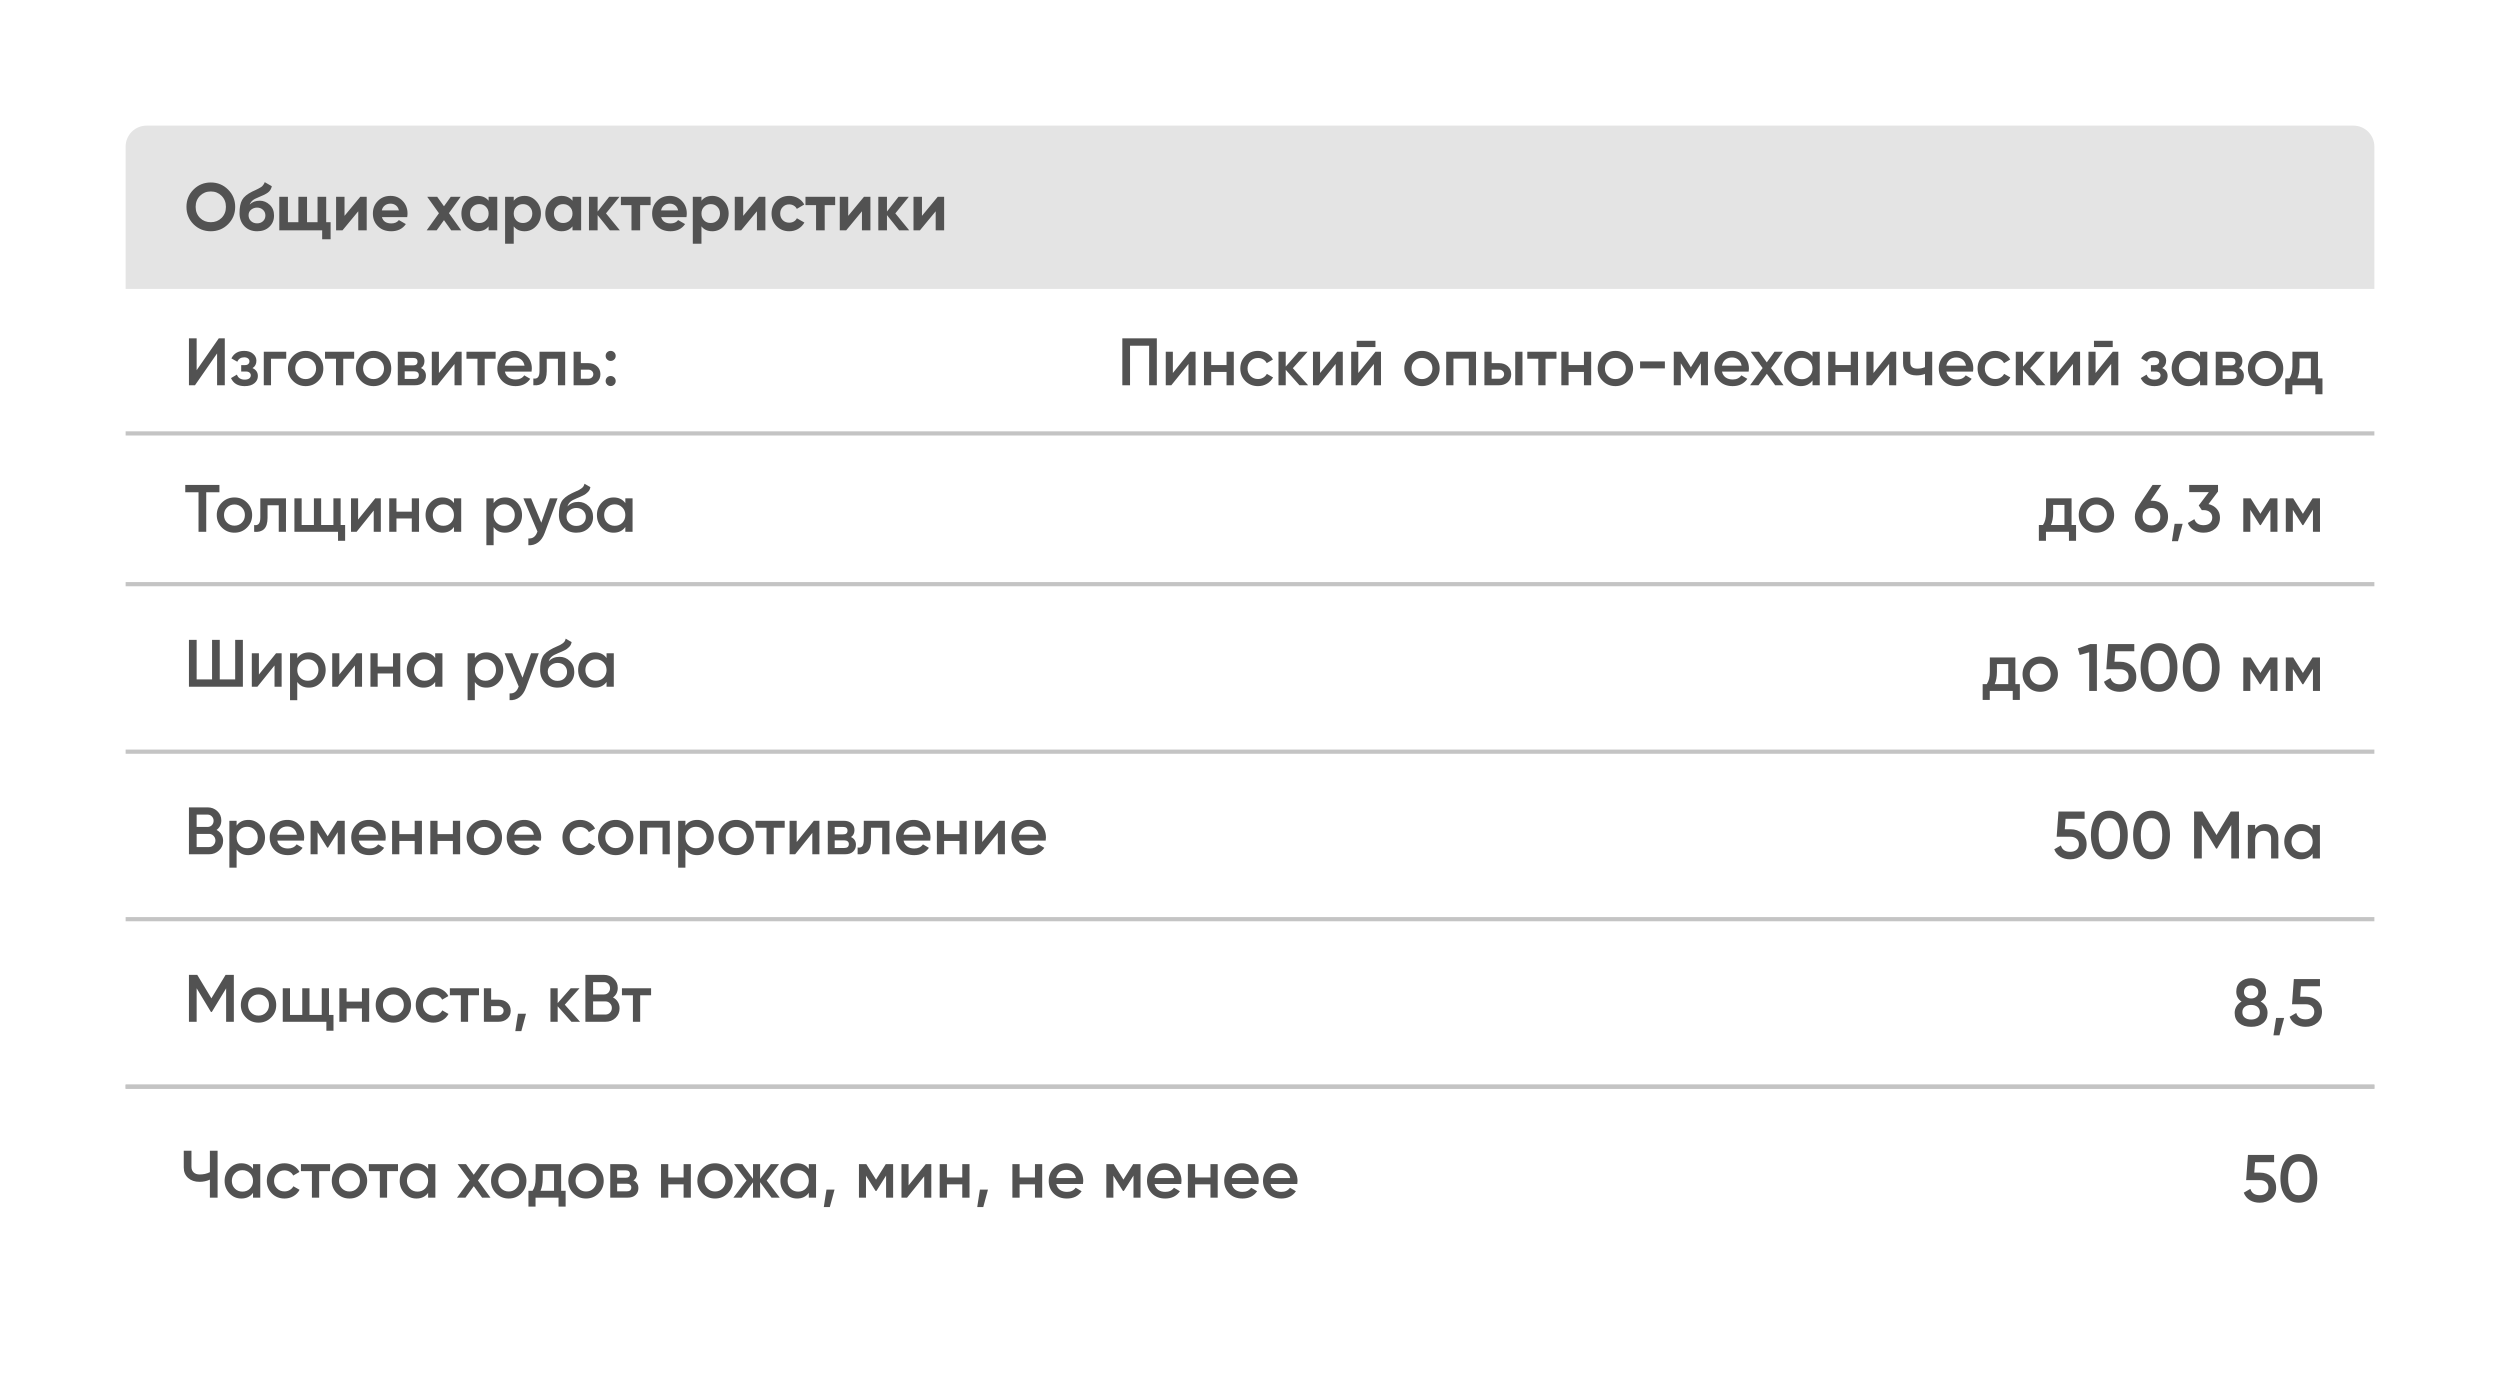 <?xml version="1.0" encoding="UTF-8"?> <svg xmlns="http://www.w3.org/2000/svg" width="597" height="330" viewBox="0 0 597 330" fill="none"> <g filter="url(#filter0_d)"> <rect x="30" y="30" width="537" height="270" rx="5" fill="white"></rect> </g> <path d="M30 35C30 32.239 32.239 30 35 30H562C564.761 30 567 32.239 567 35V69H30V35Z" fill="#E4E4E4"></path> <path d="M54.464 53.544C53.333 54.664 51.957 55.224 50.336 55.224C48.715 55.224 47.339 54.664 46.208 53.544C45.088 52.413 44.528 51.032 44.528 49.4C44.528 47.768 45.088 46.392 46.208 45.272C47.339 44.141 48.715 43.576 50.336 43.576C51.957 43.576 53.333 44.141 54.464 45.272C55.595 46.392 56.16 47.768 56.16 49.4C56.16 51.032 55.595 52.413 54.464 53.544ZM47.76 52.04C48.453 52.723 49.312 53.064 50.336 53.064C51.36 53.064 52.219 52.723 52.912 52.04C53.605 51.347 53.952 50.467 53.952 49.4C53.952 48.333 53.605 47.453 52.912 46.76C52.219 46.067 51.36 45.72 50.336 45.72C49.312 45.72 48.453 46.067 47.76 46.76C47.067 47.453 46.72 48.333 46.72 49.4C46.72 50.467 47.067 51.347 47.76 52.04ZM61.408 55.224C60.149 55.224 59.13 54.819 58.352 54.008C57.584 53.197 57.2 52.168 57.2 50.92C57.2 49.555 57.403 48.504 57.808 47.768C58.213 47.021 59.029 46.344 60.256 45.736C60.437 45.651 60.693 45.533 61.024 45.384C61.355 45.224 61.578 45.112 61.696 45.048C61.824 44.984 61.995 44.888 62.208 44.76C62.421 44.632 62.571 44.52 62.656 44.424C62.752 44.317 62.853 44.184 62.96 44.024C63.066 43.864 63.152 43.688 63.216 43.496L64.912 44.472C64.773 45.123 64.459 45.629 63.968 45.992C63.488 46.344 62.763 46.707 61.792 47.08C61.109 47.347 60.613 47.613 60.304 47.88C59.995 48.147 59.77 48.467 59.632 48.84C60.229 48.232 61.029 47.928 62.032 47.928C62.917 47.928 63.706 48.253 64.4 48.904C65.093 49.544 65.44 50.397 65.44 51.464C65.44 52.563 65.067 53.464 64.32 54.168C63.584 54.872 62.613 55.224 61.408 55.224ZM59.936 52.792C60.331 53.155 60.816 53.336 61.392 53.336C61.968 53.336 62.443 53.16 62.816 52.808C63.189 52.456 63.376 52.008 63.376 51.464C63.376 50.92 63.189 50.472 62.816 50.12C62.443 49.757 61.962 49.576 61.376 49.576C60.853 49.576 60.384 49.741 59.968 50.072C59.562 50.403 59.36 50.845 59.36 51.4C59.36 51.965 59.552 52.429 59.936 52.792ZM77.894 53.064H78.95V57.144H76.934V55H66.694V47H68.758V53.064H71.254V47H73.318V53.064H75.83V47H77.894V53.064ZM86.032 47H87.569V55H85.552V50.456L81.793 55H80.257V47H82.272V51.544L86.032 47ZM91.204 51.848C91.481 52.851 92.233 53.352 93.46 53.352C94.249 53.352 94.846 53.085 95.252 52.552L96.916 53.512C96.126 54.653 94.964 55.224 93.428 55.224C92.105 55.224 91.044 54.824 90.244 54.024C89.444 53.224 89.044 52.216 89.044 51C89.044 49.795 89.438 48.792 90.228 47.992C91.017 47.181 92.03 46.776 93.268 46.776C94.441 46.776 95.406 47.181 96.164 47.992C96.932 48.803 97.316 49.805 97.316 51C97.316 51.267 97.289 51.549 97.236 51.848H91.204ZM91.172 50.248H95.252C95.134 49.704 94.889 49.299 94.516 49.032C94.153 48.765 93.737 48.632 93.268 48.632C92.713 48.632 92.254 48.776 91.892 49.064C91.529 49.341 91.289 49.736 91.172 50.248ZM110.133 55H107.749L106.021 52.568L104.277 55H101.893L104.821 50.92L102.021 47H104.405L106.021 49.256L107.637 47H110.005L107.205 50.904L110.133 55ZM116.68 47H118.744V55H116.68V54.056C116.062 54.835 115.192 55.224 114.072 55.224C113.006 55.224 112.088 54.819 111.32 54.008C110.563 53.187 110.184 52.184 110.184 51C110.184 49.816 110.563 48.819 111.32 48.008C112.088 47.187 113.006 46.776 114.072 46.776C115.192 46.776 116.062 47.165 116.68 47.944V47ZM112.872 52.632C113.288 53.048 113.816 53.256 114.456 53.256C115.096 53.256 115.624 53.048 116.04 52.632C116.467 52.205 116.68 51.661 116.68 51C116.68 50.339 116.467 49.8 116.04 49.384C115.624 48.957 115.096 48.744 114.456 48.744C113.816 48.744 113.288 48.957 112.872 49.384C112.456 49.8 112.248 50.339 112.248 51C112.248 51.661 112.456 52.205 112.872 52.632ZM125.272 46.776C126.349 46.776 127.267 47.187 128.024 48.008C128.792 48.819 129.176 49.816 129.176 51C129.176 52.184 128.792 53.187 128.024 54.008C127.267 54.819 126.349 55.224 125.272 55.224C124.152 55.224 123.288 54.835 122.68 54.056V58.2H120.616V47H122.68V47.944C123.288 47.165 124.152 46.776 125.272 46.776ZM123.304 52.632C123.72 53.048 124.248 53.256 124.888 53.256C125.528 53.256 126.056 53.048 126.472 52.632C126.899 52.205 127.112 51.661 127.112 51C127.112 50.339 126.899 49.8 126.472 49.384C126.056 48.957 125.528 48.744 124.888 48.744C124.248 48.744 123.72 48.957 123.304 49.384C122.888 49.8 122.68 50.339 122.68 51C122.68 51.661 122.888 52.205 123.304 52.632ZM136.712 47H138.776V55H136.712V54.056C136.093 54.835 135.224 55.224 134.104 55.224C133.037 55.224 132.12 54.819 131.352 54.008C130.594 53.187 130.215 52.184 130.215 51C130.215 49.816 130.594 48.819 131.352 48.008C132.12 47.187 133.037 46.776 134.104 46.776C135.224 46.776 136.093 47.165 136.712 47.944V47ZM132.904 52.632C133.32 53.048 133.848 53.256 134.488 53.256C135.128 53.256 135.656 53.048 136.072 52.632C136.498 52.205 136.712 51.661 136.712 51C136.712 50.339 136.498 49.8 136.072 49.384C135.656 48.957 135.128 48.744 134.488 48.744C133.848 48.744 133.32 48.957 132.904 49.384C132.488 49.8 132.28 50.339 132.28 51C132.28 51.661 132.488 52.205 132.904 52.632ZM148.023 55H145.623L142.711 51.368V55H140.647V47H142.711V50.52L145.463 47H147.927L144.711 50.952L148.023 55ZM155.357 47V48.984H152.861V55H150.797V48.984H148.269V47H155.357ZM157.891 51.848C158.168 52.851 158.92 53.352 160.147 53.352C160.936 53.352 161.534 53.085 161.939 52.552L163.603 53.512C162.814 54.653 161.651 55.224 160.115 55.224C158.792 55.224 157.731 54.824 156.931 54.024C156.131 53.224 155.731 52.216 155.731 51C155.731 49.795 156.126 48.792 156.915 47.992C157.704 47.181 158.718 46.776 159.955 46.776C161.128 46.776 162.094 47.181 162.851 47.992C163.619 48.803 164.003 49.805 164.003 51C164.003 51.267 163.976 51.549 163.923 51.848H157.891ZM157.859 50.248H161.939C161.822 49.704 161.576 49.299 161.203 49.032C160.84 48.765 160.424 48.632 159.955 48.632C159.4 48.632 158.942 48.776 158.579 49.064C158.216 49.341 157.976 49.736 157.859 50.248ZM170.1 46.776C171.177 46.776 172.095 47.187 172.852 48.008C173.62 48.819 174.004 49.816 174.004 51C174.004 52.184 173.62 53.187 172.852 54.008C172.095 54.819 171.177 55.224 170.1 55.224C168.98 55.224 168.116 54.835 167.508 54.056V58.2H165.444V47H167.508V47.944C168.116 47.165 168.98 46.776 170.1 46.776ZM168.132 52.632C168.548 53.048 169.076 53.256 169.716 53.256C170.356 53.256 170.884 53.048 171.3 52.632C171.727 52.205 171.94 51.661 171.94 51C171.94 50.339 171.727 49.8 171.3 49.384C170.884 48.957 170.356 48.744 169.716 48.744C169.076 48.744 168.548 48.957 168.132 49.384C167.716 49.8 167.508 50.339 167.508 51C167.508 51.661 167.716 52.205 168.132 52.632ZM181.236 47H182.772V55H180.756V50.456L176.996 55H175.46V47H177.476V51.544L181.236 47ZM188.471 55.224C187.265 55.224 186.257 54.819 185.447 54.008C184.647 53.197 184.247 52.195 184.247 51C184.247 49.805 184.647 48.803 185.447 47.992C186.257 47.181 187.265 46.776 188.471 46.776C189.249 46.776 189.959 46.963 190.599 47.336C191.239 47.709 191.724 48.211 192.055 48.84L190.279 49.88C190.119 49.549 189.873 49.288 189.543 49.096C189.223 48.904 188.86 48.808 188.455 48.808C187.836 48.808 187.324 49.016 186.919 49.432C186.513 49.837 186.311 50.36 186.311 51C186.311 51.629 186.513 52.152 186.919 52.568C187.324 52.973 187.836 53.176 188.455 53.176C188.871 53.176 189.239 53.085 189.559 52.904C189.889 52.712 190.135 52.451 190.295 52.12L192.087 53.144C191.735 53.773 191.239 54.28 190.599 54.664C189.959 55.037 189.249 55.224 188.471 55.224ZM199.436 47V48.984H196.94V55H194.876V48.984H192.348V47H199.436ZM206.314 47H207.85V55H205.834V50.456L202.074 55H200.538V47H202.554V51.544L206.314 47ZM217.117 55H214.717L211.805 51.368V55H209.741V47H211.805V50.52L214.557 47H217.021L213.805 50.952L217.117 55ZM223.923 47H225.459V55H223.443V50.456L219.683 55H218.147V47H220.163V51.544L223.923 47Z" fill="#525252"></path> <rect x="30" y="103" width="537" height="1" fill="#C4C4C4"></rect> <rect x="30" y="139" width="537" height="1" fill="#C4C4C4"></rect> <path d="M51.84 92V84.4L46.56 92H45.12V80.8H46.96V88.4L52.24 80.8H53.68V92H51.84ZM60.301 87.904C61.154 88.288 61.581 88.923 61.581 89.808C61.581 90.491 61.303 91.061 60.749 91.52C60.194 91.979 59.421 92.208 58.429 92.208C56.818 92.208 55.73 91.568 55.165 90.288L56.573 89.456C56.861 90.256 57.485 90.656 58.445 90.656C58.893 90.656 59.245 90.565 59.501 90.384C59.757 90.192 59.885 89.941 59.885 89.632C59.885 89.355 59.783 89.136 59.581 88.976C59.378 88.805 59.096 88.72 58.733 88.72H57.597V87.2H58.445C58.797 87.2 59.069 87.12 59.261 86.96C59.464 86.789 59.565 86.56 59.565 86.272C59.565 85.995 59.453 85.771 59.229 85.6C59.005 85.419 58.706 85.328 58.333 85.328C57.533 85.328 56.978 85.68 56.669 86.384L55.261 85.584C55.858 84.389 56.871 83.792 58.301 83.792C59.197 83.792 59.906 84.021 60.429 84.48C60.962 84.928 61.229 85.477 61.229 86.128C61.229 86.928 60.919 87.52 60.301 87.904ZM68.352 84V85.664H64.72V92H62.992V84H68.352ZM72.987 92.208C71.814 92.208 70.817 91.803 69.995 90.992C69.174 90.181 68.763 89.184 68.763 88C68.763 86.816 69.174 85.819 69.995 85.008C70.817 84.197 71.814 83.792 72.987 83.792C74.171 83.792 75.168 84.197 75.979 85.008C76.8 85.819 77.211 86.816 77.211 88C77.211 89.184 76.8 90.181 75.979 90.992C75.168 91.803 74.171 92.208 72.987 92.208ZM71.211 89.808C71.691 90.288 72.283 90.528 72.987 90.528C73.691 90.528 74.283 90.288 74.763 89.808C75.243 89.328 75.483 88.725 75.483 88C75.483 87.275 75.243 86.672 74.763 86.192C74.283 85.712 73.691 85.472 72.987 85.472C72.283 85.472 71.691 85.712 71.211 86.192C70.731 86.672 70.491 87.275 70.491 88C70.491 88.725 70.731 89.328 71.211 89.808ZM84.573 84V85.664H81.965V92H80.237V85.664H77.613V84H84.573ZM89.206 92.208C88.032 92.208 87.035 91.803 86.214 90.992C85.392 90.181 84.982 89.184 84.982 88C84.982 86.816 85.392 85.819 86.214 85.008C87.035 84.197 88.032 83.792 89.206 83.792C90.39 83.792 91.387 84.197 92.198 85.008C93.019 85.819 93.43 86.816 93.43 88C93.43 89.184 93.019 90.181 92.198 90.992C91.387 91.803 90.39 92.208 89.206 92.208ZM87.43 89.808C87.91 90.288 88.502 90.528 89.206 90.528C89.91 90.528 90.502 90.288 90.982 89.808C91.462 89.328 91.702 88.725 91.702 88C91.702 87.275 91.462 86.672 90.982 86.192C90.502 85.712 89.91 85.472 89.206 85.472C88.502 85.472 87.91 85.712 87.43 86.192C86.95 86.672 86.71 87.275 86.71 88C86.71 88.725 86.95 89.328 87.43 89.808ZM100.528 87.888C101.318 88.251 101.712 88.864 101.712 89.728C101.712 90.4 101.483 90.949 101.024 91.376C100.576 91.792 99.931 92 99.088 92H94.992V84H98.768C99.59 84 100.224 84.208 100.672 84.624C101.131 85.029 101.36 85.557 101.36 86.208C101.36 86.965 101.083 87.525 100.528 87.888ZM98.64 85.472H96.64V87.248H98.64C99.344 87.248 99.696 86.949 99.696 86.352C99.696 85.765 99.344 85.472 98.64 85.472ZM98.928 90.496C99.654 90.496 100.016 90.181 100.016 89.552C100.016 89.275 99.92 89.061 99.728 88.912C99.536 88.752 99.27 88.672 98.928 88.672H96.64V90.496H98.928ZM108.909 84H110.237V92H108.541V86.912L104.445 92H103.117V84H104.813V89.072L108.909 84ZM118.354 84V85.664H115.746V92H114.018V85.664H111.394V84H118.354ZM120.571 88.736C120.699 89.344 120.992 89.813 121.451 90.144C121.91 90.464 122.47 90.624 123.131 90.624C124.048 90.624 124.736 90.293 125.195 89.632L126.619 90.464C125.83 91.627 124.662 92.208 123.115 92.208C121.814 92.208 120.763 91.813 119.963 91.024C119.163 90.224 118.763 89.216 118.763 88C118.763 86.805 119.158 85.808 119.947 85.008C120.736 84.197 121.75 83.792 122.987 83.792C124.16 83.792 125.12 84.203 125.867 85.024C126.624 85.845 127.003 86.843 127.003 88.016C127.003 88.197 126.982 88.437 126.939 88.736H120.571ZM120.555 87.328H125.259C125.142 86.677 124.87 86.187 124.443 85.856C124.027 85.525 123.536 85.36 122.971 85.36C122.331 85.36 121.798 85.536 121.371 85.888C120.944 86.24 120.672 86.72 120.555 87.328ZM134.963 84V92H133.235V85.664H130.563V88.64C130.563 89.909 130.286 90.811 129.731 91.344C129.176 91.877 128.387 92.096 127.363 92V90.384C127.854 90.469 128.222 90.368 128.467 90.08C128.712 89.792 128.835 89.285 128.835 88.56V84H134.963ZM140.465 86.72C141.318 86.72 142.017 86.965 142.561 87.456C143.105 87.936 143.377 88.571 143.377 89.36C143.377 90.139 143.105 90.773 142.561 91.264C142.017 91.755 141.318 92 140.465 92H136.977V84H138.705V86.72H140.465ZM140.481 90.448C140.822 90.448 141.105 90.347 141.329 90.144C141.563 89.941 141.681 89.68 141.681 89.36C141.681 89.029 141.563 88.768 141.329 88.576C141.105 88.373 140.822 88.272 140.481 88.272H138.705V90.448H140.481ZM146.677 85.84C146.443 86.075 146.16 86.192 145.829 86.192C145.499 86.192 145.216 86.075 144.981 85.84C144.747 85.605 144.629 85.323 144.629 84.992C144.629 84.651 144.741 84.368 144.965 84.144C145.2 83.909 145.488 83.792 145.829 83.792C146.16 83.792 146.443 83.909 146.677 84.144C146.912 84.379 147.029 84.661 147.029 84.992C147.029 85.323 146.912 85.605 146.677 85.84ZM146.677 91.84C146.443 92.075 146.16 92.192 145.829 92.192C145.499 92.192 145.216 92.075 144.981 91.84C144.747 91.605 144.629 91.323 144.629 90.992C144.629 90.661 144.741 90.379 144.965 90.144C145.2 89.909 145.488 89.792 145.829 89.792C146.16 89.792 146.443 89.909 146.677 90.144C146.912 90.379 147.029 90.661 147.029 90.992C147.029 91.323 146.912 91.605 146.677 91.84Z" fill="#525252"></path> <path d="M276.251 80.8V92H274.411V82.56H269.851V92H268.011V80.8H276.251ZM284.175 84H285.503V92H283.807V86.912L279.711 92H278.383V84H280.079V89.072L284.175 84ZM292.9 84H294.628V92H292.9V88.816H289.236V92H287.508V84H289.236V87.184H292.9V84ZM300.409 92.208C299.204 92.208 298.196 91.803 297.385 90.992C296.585 90.181 296.185 89.184 296.185 88C296.185 86.805 296.585 85.808 297.385 85.008C298.196 84.197 299.204 83.792 300.409 83.792C301.188 83.792 301.897 83.979 302.537 84.352C303.177 84.725 303.657 85.227 303.977 85.856L302.489 86.72C302.308 86.336 302.03 86.037 301.657 85.824C301.294 85.6 300.873 85.488 300.393 85.488C299.689 85.488 299.097 85.728 298.617 86.208C298.148 86.688 297.913 87.285 297.913 88C297.913 88.715 298.148 89.312 298.617 89.792C299.097 90.272 299.689 90.512 300.393 90.512C300.862 90.512 301.284 90.4 301.657 90.176C302.041 89.952 302.329 89.653 302.521 89.28L304.009 90.128C303.668 90.768 303.177 91.275 302.537 91.648C301.897 92.021 301.188 92.208 300.409 92.208ZM312.377 92H310.313L307.033 88.304V92H305.305V84H307.033V87.536L310.137 84H312.249L308.729 87.92L312.377 92ZM319.331 84H320.659V92H318.963V86.912L314.867 92H313.539V84H315.235V89.072L319.331 84ZM323.976 82.88V81.376H328.456V82.88H323.976ZM328.456 84H329.784V92H328.088V86.912L323.992 92H322.664V84H324.36V89.072L328.456 84ZM339.565 92.208C338.392 92.208 337.395 91.803 336.573 90.992C335.752 90.181 335.341 89.184 335.341 88C335.341 86.816 335.752 85.819 336.573 85.008C337.395 84.197 338.392 83.792 339.565 83.792C340.749 83.792 341.747 84.197 342.557 85.008C343.379 85.819 343.789 86.816 343.789 88C343.789 89.184 343.379 90.181 342.557 90.992C341.747 91.803 340.749 92.208 339.565 92.208ZM337.789 89.808C338.269 90.288 338.861 90.528 339.565 90.528C340.269 90.528 340.861 90.288 341.341 89.808C341.821 89.328 342.061 88.725 342.061 88C342.061 87.275 341.821 86.672 341.341 86.192C340.861 85.712 340.269 85.472 339.565 85.472C338.861 85.472 338.269 85.712 337.789 86.192C337.309 86.672 337.069 87.275 337.069 88C337.069 88.725 337.309 89.328 337.789 89.808ZM352.472 84V92H350.744V85.632H347.08V92H345.352V84H352.472ZM357.965 86.72C358.818 86.72 359.517 86.965 360.061 87.456C360.605 87.936 360.877 88.571 360.877 89.36C360.877 90.139 360.605 90.773 360.061 91.264C359.517 91.755 358.818 92 357.965 92H354.477V84H356.205V86.72H357.965ZM361.837 84H363.565V92H361.837V84ZM357.981 90.448C358.322 90.448 358.605 90.347 358.829 90.144C359.063 89.941 359.181 89.68 359.181 89.36C359.181 89.029 359.063 88.768 358.829 88.576C358.605 88.373 358.322 88.272 357.981 88.272H356.205V90.448H357.981ZM371.683 84V85.664H369.075V92H367.347V85.664H364.723V84H371.683ZM378.244 84H379.972V92H378.244V88.816H374.58V92H372.852V84H374.58V87.184H378.244V84ZM385.753 92.208C384.579 92.208 383.582 91.803 382.761 90.992C381.939 90.181 381.529 89.184 381.529 88C381.529 86.816 381.939 85.819 382.761 85.008C383.582 84.197 384.579 83.792 385.753 83.792C386.937 83.792 387.934 84.197 388.745 85.008C389.566 85.819 389.977 86.816 389.977 88C389.977 89.184 389.566 90.181 388.745 90.992C387.934 91.803 386.937 92.208 385.753 92.208ZM383.977 89.808C384.457 90.288 385.049 90.528 385.753 90.528C386.457 90.528 387.049 90.288 387.529 89.808C388.009 89.328 388.249 88.725 388.249 88C388.249 87.275 388.009 86.672 387.529 86.192C387.049 85.712 386.457 85.472 385.753 85.472C385.049 85.472 384.457 85.712 383.977 86.192C383.497 86.672 383.257 87.275 383.257 88C383.257 88.725 383.497 89.328 383.977 89.808ZM391.651 87.968V86.304H397.571V87.968H391.651ZM407.856 84V92H406.176V86.736L403.872 90.4H403.664L401.376 86.752V92H399.696V84H401.456L403.776 87.696L406.096 84H407.856ZM411.212 88.736C411.34 89.344 411.633 89.813 412.092 90.144C412.55 90.464 413.11 90.624 413.772 90.624C414.689 90.624 415.377 90.293 415.836 89.632L417.26 90.464C416.47 91.627 415.302 92.208 413.756 92.208C412.454 92.208 411.404 91.813 410.604 91.024C409.804 90.224 409.404 89.216 409.404 88C409.404 86.805 409.798 85.808 410.588 85.008C411.377 84.197 412.39 83.792 413.628 83.792C414.801 83.792 415.761 84.203 416.508 85.024C417.265 85.845 417.644 86.843 417.644 88.016C417.644 88.197 417.622 88.437 417.58 88.736H411.212ZM411.196 87.328H415.9C415.782 86.677 415.51 86.187 415.084 85.856C414.668 85.525 414.177 85.36 413.612 85.36C412.972 85.36 412.438 85.536 412.012 85.888C411.585 86.24 411.313 86.72 411.196 87.328ZM425.91 92H423.91L421.926 89.264L419.926 92H417.91L420.918 87.888L418.07 84H420.07L421.91 86.528L423.75 84H425.766L422.918 87.904L425.91 92ZM432.828 84H434.556V92H432.828V90.848C432.178 91.755 431.244 92.208 430.028 92.208C428.93 92.208 427.991 91.803 427.212 90.992C426.434 90.171 426.044 89.173 426.044 88C426.044 86.816 426.434 85.819 427.212 85.008C427.991 84.197 428.93 83.792 430.028 83.792C431.244 83.792 432.178 84.24 432.828 85.136V84ZM428.492 89.84C428.972 90.32 429.575 90.56 430.3 90.56C431.026 90.56 431.628 90.32 432.108 89.84C432.588 89.349 432.828 88.736 432.828 88C432.828 87.264 432.588 86.656 432.108 86.176C431.628 85.685 431.026 85.44 430.3 85.44C429.575 85.44 428.972 85.685 428.492 86.176C428.012 86.656 427.772 87.264 427.772 88C427.772 88.736 428.012 89.349 428.492 89.84ZM441.963 84H443.691V92H441.963V88.816H438.299V92H436.571V84H438.299V87.184H441.963V84ZM451.488 84H452.816V92H451.12V86.912L447.024 92H445.696V84H447.392V89.072L451.488 84ZM459.685 84H461.413V92H459.685V89.296C459.045 89.531 458.373 89.648 457.669 89.648C456.677 89.648 455.893 89.403 455.317 88.912C454.741 88.421 454.453 87.701 454.453 86.752V84H456.181V86.592C456.181 87.552 456.751 88.032 457.893 88.032C458.565 88.032 459.162 87.909 459.685 87.664V84ZM464.79 88.736C464.918 89.344 465.211 89.813 465.67 90.144C466.129 90.464 466.689 90.624 467.35 90.624C468.267 90.624 468.955 90.293 469.414 89.632L470.838 90.464C470.049 91.627 468.881 92.208 467.334 92.208C466.033 92.208 464.982 91.813 464.182 91.024C463.382 90.224 462.982 89.216 462.982 88C462.982 86.805 463.377 85.808 464.166 85.008C464.955 84.197 465.969 83.792 467.206 83.792C468.379 83.792 469.339 84.203 470.086 85.024C470.843 85.845 471.222 86.843 471.222 88.016C471.222 88.197 471.201 88.437 471.158 88.736H464.79ZM464.774 87.328H469.478C469.361 86.677 469.089 86.187 468.662 85.856C468.246 85.525 467.755 85.36 467.19 85.36C466.55 85.36 466.017 85.536 465.59 85.888C465.163 86.24 464.891 86.72 464.774 87.328ZM476.472 92.208C475.266 92.208 474.258 91.803 473.448 90.992C472.648 90.181 472.248 89.184 472.248 88C472.248 86.805 472.648 85.808 473.448 85.008C474.258 84.197 475.266 83.792 476.472 83.792C477.25 83.792 477.96 83.979 478.6 84.352C479.24 84.725 479.72 85.227 480.04 85.856L478.552 86.72C478.37 86.336 478.093 86.037 477.72 85.824C477.357 85.6 476.936 85.488 476.456 85.488C475.752 85.488 475.16 85.728 474.68 86.208C474.21 86.688 473.976 87.285 473.976 88C473.976 88.715 474.21 89.312 474.68 89.792C475.16 90.272 475.752 90.512 476.456 90.512C476.925 90.512 477.346 90.4 477.72 90.176C478.104 89.952 478.392 89.653 478.584 89.28L480.072 90.128C479.73 90.768 479.24 91.275 478.6 91.648C477.96 92.021 477.25 92.208 476.472 92.208ZM488.439 92H486.375L483.095 88.304V92H481.367V84H483.095V87.536L486.199 84H488.311L484.791 87.92L488.439 92ZM495.394 84H496.722V92H495.026V86.912L490.93 92H489.602V84H491.298V89.072L495.394 84ZM500.039 82.88V81.376H504.519V82.88H500.039ZM504.519 84H505.847V92H504.151V86.912L500.055 92H498.727V84H500.423V89.072L504.519 84ZM516.348 87.904C517.201 88.288 517.628 88.923 517.628 89.808C517.628 90.491 517.35 91.061 516.796 91.52C516.241 91.979 515.468 92.208 514.476 92.208C512.865 92.208 511.777 91.568 511.212 90.288L512.62 89.456C512.908 90.256 513.532 90.656 514.492 90.656C514.94 90.656 515.292 90.565 515.548 90.384C515.804 90.192 515.932 89.941 515.932 89.632C515.932 89.355 515.83 89.136 515.628 88.976C515.425 88.805 515.142 88.72 514.78 88.72H513.644V87.2H514.492C514.844 87.2 515.116 87.12 515.308 86.96C515.51 86.789 515.612 86.56 515.612 86.272C515.612 85.995 515.5 85.771 515.276 85.6C515.052 85.419 514.753 85.328 514.38 85.328C513.58 85.328 513.025 85.68 512.716 86.384L511.308 85.584C511.905 84.389 512.918 83.792 514.348 83.792C515.244 83.792 515.953 84.021 516.476 84.48C517.009 84.928 517.276 85.477 517.276 86.128C517.276 86.928 516.966 87.52 516.348 87.904ZM525.375 84H527.103V92H525.375V90.848C524.725 91.755 523.791 92.208 522.575 92.208C521.477 92.208 520.538 91.803 519.759 90.992C518.981 90.171 518.591 89.173 518.591 88C518.591 86.816 518.981 85.819 519.759 85.008C520.538 84.197 521.477 83.792 522.575 83.792C523.791 83.792 524.725 84.24 525.375 85.136V84ZM521.039 89.84C521.519 90.32 522.122 90.56 522.847 90.56C523.573 90.56 524.175 90.32 524.655 89.84C525.135 89.349 525.375 88.736 525.375 88C525.375 87.264 525.135 86.656 524.655 86.176C524.175 85.685 523.573 85.44 522.847 85.44C522.122 85.44 521.519 85.685 521.039 86.176C520.559 86.656 520.319 87.264 520.319 88C520.319 88.736 520.559 89.349 521.039 89.84ZM534.653 87.888C535.443 88.251 535.837 88.864 535.837 89.728C535.837 90.4 535.608 90.949 535.149 91.376C534.701 91.792 534.056 92 533.213 92H529.117V84H532.893C533.715 84 534.349 84.208 534.797 84.624C535.256 85.029 535.485 85.557 535.485 86.208C535.485 86.965 535.208 87.525 534.653 87.888ZM532.765 85.472H530.765V87.248H532.765C533.469 87.248 533.821 86.949 533.821 86.352C533.821 85.765 533.469 85.472 532.765 85.472ZM533.053 90.496C533.779 90.496 534.141 90.181 534.141 89.552C534.141 89.275 534.045 89.061 533.853 88.912C533.661 88.752 533.395 88.672 533.053 88.672H530.765V90.496H533.053ZM541.018 92.208C539.845 92.208 538.848 91.803 538.026 90.992C537.205 90.181 536.794 89.184 536.794 88C536.794 86.816 537.205 85.819 538.026 85.008C538.848 84.197 539.845 83.792 541.018 83.792C542.202 83.792 543.2 84.197 544.01 85.008C544.832 85.819 545.242 86.816 545.242 88C545.242 89.184 544.832 90.181 544.01 90.992C543.2 91.803 542.202 92.208 541.018 92.208ZM539.242 89.808C539.722 90.288 540.314 90.528 541.018 90.528C541.722 90.528 542.314 90.288 542.794 89.808C543.274 89.328 543.514 88.725 543.514 88C543.514 87.275 543.274 86.672 542.794 86.192C542.314 85.712 541.722 85.472 541.018 85.472C540.314 85.472 539.722 85.712 539.242 86.192C538.762 86.672 538.522 87.275 538.522 88C538.522 88.725 538.762 89.328 539.242 89.808ZM553.532 90.368H554.604V94.144H552.908V92H547.42V94.144H545.724V90.368H546.7C547.191 89.675 547.436 88.709 547.436 87.472V84H553.532V90.368ZM548.604 90.368H551.836V85.584H549.132V87.472C549.132 88.613 548.956 89.579 548.604 90.368Z" fill="#525252"></path> <path d="M52.4 115.8V117.56H49.248V127H47.408V117.56H44.24V115.8H52.4ZM55.987 127.208C54.814 127.208 53.816 126.803 52.995 125.992C52.174 125.181 51.763 124.184 51.763 123C51.763 121.816 52.174 120.819 52.995 120.008C53.816 119.197 54.814 118.792 55.987 118.792C57.171 118.792 58.169 119.197 58.979 120.008C59.8 120.819 60.211 121.816 60.211 123C60.211 124.184 59.8 125.181 58.979 125.992C58.169 126.803 57.171 127.208 55.987 127.208ZM54.211 124.808C54.691 125.288 55.283 125.528 55.987 125.528C56.691 125.528 57.283 125.288 57.763 124.808C58.243 124.328 58.483 123.725 58.483 123C58.483 122.275 58.243 121.672 57.763 121.192C57.283 120.712 56.691 120.472 55.987 120.472C55.283 120.472 54.691 120.712 54.211 121.192C53.731 121.672 53.491 122.275 53.491 123C53.491 123.725 53.731 124.328 54.211 124.808ZM68.291 119V127H66.563V120.664H63.891V123.64C63.891 124.909 63.614 125.811 63.059 126.344C62.505 126.877 61.715 127.096 60.691 127V125.384C61.182 125.469 61.55 125.368 61.795 125.08C62.041 124.792 62.163 124.285 62.163 123.56V119H68.291ZM81.345 125.368H82.417V129.144H80.721V127H70.305V119H72.033V125.368H74.961V119H76.689V125.368H79.617V119H81.345V125.368ZM89.612 119H90.941V127H89.245V121.912L85.148 127H83.82V119H85.516V124.072L89.612 119ZM98.338 119H100.066V127H98.338V123.816H94.674V127H92.945V119H94.674V122.184H98.338V119ZM108.407 119H110.135V127H108.407V125.848C107.756 126.755 106.823 127.208 105.607 127.208C104.508 127.208 103.569 126.803 102.791 125.992C102.012 125.171 101.623 124.173 101.623 123C101.623 121.816 102.012 120.819 102.791 120.008C103.569 119.197 104.508 118.792 105.607 118.792C106.823 118.792 107.756 119.24 108.407 120.136V119ZM104.071 124.84C104.551 125.32 105.153 125.56 105.879 125.56C106.604 125.56 107.207 125.32 107.687 124.84C108.167 124.349 108.407 123.736 108.407 123C108.407 122.264 108.167 121.656 107.687 121.176C107.207 120.685 106.604 120.44 105.879 120.44C105.153 120.44 104.551 120.685 104.071 121.176C103.591 121.656 103.351 122.264 103.351 123C103.351 123.736 103.591 124.349 104.071 124.84ZM120.677 118.792C121.775 118.792 122.714 119.203 123.493 120.024C124.271 120.835 124.661 121.827 124.661 123C124.661 124.184 124.271 125.181 123.493 125.992C122.714 126.803 121.775 127.208 120.677 127.208C119.461 127.208 118.527 126.76 117.877 125.864V130.2H116.149V119H117.877V120.152C118.527 119.245 119.461 118.792 120.677 118.792ZM118.597 124.84C119.077 125.32 119.679 125.56 120.405 125.56C121.13 125.56 121.733 125.32 122.213 124.84C122.693 124.349 122.933 123.736 122.933 123C122.933 122.264 122.693 121.656 122.213 121.176C121.733 120.685 121.13 120.44 120.405 120.44C119.679 120.44 119.077 120.685 118.597 121.176C118.117 121.656 117.877 122.264 117.877 123C117.877 123.736 118.117 124.349 118.597 124.84ZM131.306 119H133.146L130.074 127.256C129.701 128.269 129.178 129.027 128.506 129.528C127.834 130.029 127.056 130.253 126.17 130.2V128.584C126.714 128.616 127.152 128.504 127.482 128.248C127.824 128.003 128.096 127.603 128.298 127.048L128.346 126.936L124.986 119H126.826L129.258 124.824L131.306 119ZM137.626 127.208C136.4 127.208 135.397 126.813 134.618 126.024C133.85 125.224 133.466 124.205 133.466 122.968C133.466 121.613 133.669 120.568 134.074 119.832C134.48 119.085 135.301 118.408 136.538 117.8C136.741 117.704 137.04 117.565 137.434 117.384C137.84 117.203 138.117 117.075 138.266 117C138.416 116.915 138.602 116.797 138.826 116.648C139.05 116.488 139.216 116.323 139.322 116.152C139.429 115.971 139.514 115.757 139.578 115.512L140.986 116.328C140.944 116.563 140.874 116.781 140.778 116.984C140.682 117.176 140.544 117.357 140.362 117.528C140.181 117.699 140.021 117.837 139.882 117.944C139.754 118.051 139.536 118.179 139.226 118.328C138.917 118.477 138.688 118.584 138.538 118.648C138.4 118.712 138.133 118.824 137.738 118.984C137.034 119.261 136.517 119.549 136.186 119.848C135.866 120.136 135.642 120.499 135.514 120.936C136.154 120.211 137.024 119.848 138.122 119.848C139.061 119.848 139.877 120.184 140.57 120.856C141.274 121.528 141.626 122.397 141.626 123.464C141.626 124.552 141.253 125.448 140.506 126.152C139.77 126.856 138.81 127.208 137.626 127.208ZM137.61 125.592C138.282 125.592 138.832 125.395 139.258 125C139.685 124.595 139.898 124.083 139.898 123.464C139.898 122.835 139.685 122.317 139.258 121.912C138.842 121.507 138.298 121.304 137.626 121.304C137.029 121.304 136.49 121.496 136.01 121.88C135.53 122.253 135.29 122.755 135.29 123.384C135.29 124.024 135.514 124.552 135.962 124.968C136.41 125.384 136.96 125.592 137.61 125.592ZM149.328 119H151.056V127H149.328V125.848C148.678 126.755 147.744 127.208 146.528 127.208C145.43 127.208 144.491 126.803 143.712 125.992C142.934 125.171 142.544 124.173 142.544 123C142.544 121.816 142.934 120.819 143.712 120.008C144.491 119.197 145.43 118.792 146.528 118.792C147.744 118.792 148.678 119.24 149.328 120.136V119ZM144.992 124.84C145.472 125.32 146.075 125.56 146.8 125.56C147.526 125.56 148.128 125.32 148.608 124.84C149.088 124.349 149.328 123.736 149.328 123C149.328 122.264 149.088 121.656 148.608 121.176C148.128 120.685 147.526 120.44 146.8 120.44C146.075 120.44 145.472 120.685 144.992 121.176C144.512 121.656 144.272 122.264 144.272 123C144.272 123.736 144.512 124.349 144.992 124.84Z" fill="#525252"></path> <path d="M494.689 125.368H495.761V129.144H494.065V127H488.577V129.144H486.881V125.368H487.857C488.347 124.675 488.593 123.709 488.593 122.472V119H494.689V125.368ZM489.761 125.368H492.993V120.584H490.289V122.472C490.289 123.613 490.113 124.579 489.761 125.368ZM500.628 127.208C499.454 127.208 498.457 126.803 497.636 125.992C496.814 125.181 496.404 124.184 496.404 123C496.404 121.816 496.814 120.819 497.636 120.008C498.457 119.197 499.454 118.792 500.628 118.792C501.812 118.792 502.809 119.197 503.62 120.008C504.441 120.819 504.852 121.816 504.852 123C504.852 124.184 504.441 125.181 503.62 125.992C502.809 126.803 501.812 127.208 500.628 127.208ZM498.852 124.808C499.332 125.288 499.924 125.528 500.628 125.528C501.332 125.528 501.924 125.288 502.404 124.808C502.884 124.328 503.124 123.725 503.124 123C503.124 122.275 502.884 121.672 502.404 121.192C501.924 120.712 501.332 120.472 500.628 120.472C499.924 120.472 499.332 120.712 498.852 121.192C498.372 121.672 498.132 122.275 498.132 123C498.132 123.725 498.372 124.328 498.852 124.808ZM513.774 119.56C514.937 119.56 515.886 119.917 516.622 120.632C517.358 121.336 517.726 122.253 517.726 123.384C517.726 124.515 517.358 125.437 516.622 126.152C515.886 126.856 514.937 127.208 513.774 127.208C512.601 127.208 511.646 126.856 510.91 126.152C510.174 125.437 509.806 124.515 509.806 123.384C509.806 122.531 510.03 121.779 510.478 121.128L514.03 115.8H516.126L513.566 119.56H513.774ZM513.774 125.464C514.393 125.464 514.9 125.277 515.294 124.904C515.689 124.52 515.886 124.013 515.886 123.384C515.886 122.755 515.689 122.253 515.294 121.88C514.9 121.496 514.393 121.304 513.774 121.304C513.145 121.304 512.633 121.496 512.238 121.88C511.844 122.253 511.646 122.755 511.646 123.384C511.646 124.013 511.844 124.52 512.238 124.904C512.633 125.277 513.145 125.464 513.774 125.464ZM521.221 125.08L520.101 129.24H518.661L519.301 125.08H521.221ZM527.391 120.376C528.202 120.568 528.858 120.947 529.359 121.512C529.871 122.067 530.127 122.765 530.127 123.608C530.127 124.728 529.748 125.608 528.991 126.248C528.234 126.888 527.306 127.208 526.207 127.208C525.354 127.208 524.586 127.011 523.903 126.616C523.231 126.221 522.746 125.645 522.447 124.888L524.015 123.976C524.346 124.936 525.076 125.416 526.207 125.416C526.847 125.416 527.354 125.256 527.727 124.936C528.1 124.605 528.287 124.163 528.287 123.608C528.287 123.053 528.1 122.616 527.727 122.296C527.354 121.976 526.847 121.816 526.207 121.816H525.791L525.055 120.712L527.471 117.528H522.783V115.8H529.663V117.368L527.391 120.376ZM543.856 119V127H542.176V121.736L539.872 125.4H539.664L537.376 121.752V127H535.696V119H537.456L539.776 122.696L542.096 119H543.856ZM554.012 119V127H552.332V121.736L550.028 125.4H549.82L547.532 121.752V127H545.852V119H547.612L549.932 122.696L552.252 119H554.012Z" fill="#525252"></path> <path d="M481.267 163.368H482.339V167.144H480.643V165H475.155V167.144H473.459V163.368H474.435C474.925 162.675 475.171 161.709 475.171 160.472V157H481.267V163.368ZM476.339 163.368H479.571V158.584H476.867V160.472C476.867 161.613 476.691 162.579 476.339 163.368ZM487.206 165.208C486.033 165.208 485.035 164.803 484.214 163.992C483.393 163.181 482.982 162.184 482.982 161C482.982 159.816 483.393 158.819 484.214 158.008C485.035 157.197 486.033 156.792 487.206 156.792C488.39 156.792 489.387 157.197 490.198 158.008C491.019 158.819 491.43 159.816 491.43 161C491.43 162.184 491.019 163.181 490.198 163.992C489.387 164.803 488.39 165.208 487.206 165.208ZM485.43 162.808C485.91 163.288 486.502 163.528 487.206 163.528C487.91 163.528 488.502 163.288 488.982 162.808C489.462 162.328 489.702 161.725 489.702 161C489.702 160.275 489.462 159.672 488.982 159.192C488.502 158.712 487.91 158.472 487.206 158.472C486.502 158.472 485.91 158.712 485.43 159.192C484.95 159.672 484.71 160.275 484.71 161C484.71 161.725 484.95 162.328 485.43 162.808ZM499.136 153.8H500.736V165H498.896V155.768L496.64 156.408L496.192 154.84L499.136 153.8ZM506.338 158.024C507.404 158.024 508.306 158.344 509.042 158.984C509.778 159.613 510.146 160.488 510.146 161.608C510.146 162.728 509.767 163.608 509.01 164.248C508.252 164.888 507.324 165.208 506.226 165.208C505.34 165.208 504.556 165.005 503.874 164.6C503.191 164.184 502.706 163.587 502.418 162.808L504.002 161.896C504.3 162.909 505.042 163.416 506.226 163.416C506.855 163.416 507.356 163.256 507.73 162.936C508.114 162.605 508.306 162.163 508.306 161.608C508.306 161.053 508.119 160.616 507.746 160.296C507.372 159.976 506.876 159.816 506.258 159.816H502.993L503.426 153.8H509.666V155.528H505.122L504.93 158.024H506.338ZM518.803 163.624C518.035 164.68 516.958 165.208 515.571 165.208C514.185 165.208 513.102 164.68 512.323 163.624C511.555 162.568 511.171 161.16 511.171 159.4C511.171 157.64 511.555 156.232 512.323 155.176C513.102 154.12 514.185 153.592 515.571 153.592C516.958 153.592 518.035 154.12 518.803 155.176C519.582 156.232 519.971 157.64 519.971 159.4C519.971 161.16 519.582 162.568 518.803 163.624ZM515.571 163.416C516.403 163.416 517.038 163.069 517.475 162.376C517.913 161.683 518.131 160.691 518.131 159.4C518.131 158.109 517.913 157.117 517.475 156.424C517.038 155.731 516.403 155.384 515.571 155.384C514.75 155.384 514.115 155.731 513.667 156.424C513.23 157.117 513.011 158.109 513.011 159.4C513.011 160.691 513.23 161.683 513.667 162.376C514.115 163.069 514.75 163.416 515.571 163.416ZM528.881 163.624C528.113 164.68 527.036 165.208 525.649 165.208C524.263 165.208 523.18 164.68 522.401 163.624C521.633 162.568 521.249 161.16 521.249 159.4C521.249 157.64 521.633 156.232 522.401 155.176C523.18 154.12 524.263 153.592 525.649 153.592C527.036 153.592 528.113 154.12 528.881 155.176C529.66 156.232 530.049 157.64 530.049 159.4C530.049 161.16 529.66 162.568 528.881 163.624ZM525.649 163.416C526.481 163.416 527.116 163.069 527.553 162.376C527.991 161.683 528.209 160.691 528.209 159.4C528.209 158.109 527.991 157.117 527.553 156.424C527.116 155.731 526.481 155.384 525.649 155.384C524.828 155.384 524.193 155.731 523.745 156.424C523.308 157.117 523.089 158.109 523.089 159.4C523.089 160.691 523.308 161.683 523.745 162.376C524.193 163.069 524.828 163.416 525.649 163.416ZM543.856 157V165H542.176V159.736L539.872 163.4H539.664L537.376 159.752V165H535.696V157H537.456L539.776 160.696L542.096 157H543.856ZM554.012 157V165H552.332V159.736L550.028 163.4H549.82L547.532 159.752V165H545.852V157H547.612L549.932 160.696L552.252 157H554.012Z" fill="#525252"></path> <path d="M56.16 152.8H58V164H45.12V152.8H46.96V162.24H50.64V152.8H52.48V162.24H56.16V152.8ZM65.925 156H67.253V164H65.557V158.912L61.461 164H60.133V156H61.829V161.072L65.925 156ZM73.786 155.792C74.885 155.792 75.823 156.203 76.602 157.024C77.381 157.835 77.77 158.827 77.77 160C77.77 161.184 77.381 162.181 76.602 162.992C75.823 163.803 74.885 164.208 73.786 164.208C72.57 164.208 71.637 163.76 70.986 162.864V167.2H69.258V156H70.986V157.152C71.637 156.245 72.57 155.792 73.786 155.792ZM71.706 161.84C72.186 162.32 72.789 162.56 73.514 162.56C74.239 162.56 74.842 162.32 75.322 161.84C75.802 161.349 76.042 160.736 76.042 160C76.042 159.264 75.802 158.656 75.322 158.176C74.842 157.685 74.239 157.44 73.514 157.44C72.789 157.44 72.186 157.685 71.706 158.176C71.226 158.656 70.986 159.264 70.986 160C70.986 160.736 71.226 161.349 71.706 161.84ZM85.128 156H86.456V164H84.76V158.912L80.664 164H79.336V156H81.032V161.072L85.128 156ZM93.853 156H95.581V164H93.853V160.816H90.189V164H88.461V156H90.189V159.184H93.853V156ZM103.922 156H105.65V164H103.922V162.848C103.271 163.755 102.338 164.208 101.122 164.208C100.023 164.208 99.085 163.803 98.306 162.992C97.528 162.171 97.138 161.173 97.138 160C97.138 158.816 97.528 157.819 98.306 157.008C99.085 156.197 100.023 155.792 101.122 155.792C102.338 155.792 103.271 156.24 103.922 157.136V156ZM99.586 161.84C100.066 162.32 100.669 162.56 101.394 162.56C102.119 162.56 102.722 162.32 103.202 161.84C103.682 161.349 103.922 160.736 103.922 160C103.922 159.264 103.682 158.656 103.202 158.176C102.722 157.685 102.119 157.44 101.394 157.44C100.669 157.44 100.066 157.685 99.586 158.176C99.106 158.656 98.866 159.264 98.866 160C98.866 160.736 99.106 161.349 99.586 161.84ZM116.192 155.792C117.291 155.792 118.23 156.203 119.008 157.024C119.787 157.835 120.176 158.827 120.176 160C120.176 161.184 119.787 162.181 119.008 162.992C118.23 163.803 117.291 164.208 116.192 164.208C114.976 164.208 114.043 163.76 113.392 162.864V167.2H111.664V156H113.392V157.152C114.043 156.245 114.976 155.792 116.192 155.792ZM114.112 161.84C114.592 162.32 115.195 162.56 115.92 162.56C116.646 162.56 117.248 162.32 117.728 161.84C118.208 161.349 118.448 160.736 118.448 160C118.448 159.264 118.208 158.656 117.728 158.176C117.248 157.685 116.646 157.44 115.92 157.44C115.195 157.44 114.592 157.685 114.112 158.176C113.632 158.656 113.392 159.264 113.392 160C113.392 160.736 113.632 161.349 114.112 161.84ZM126.822 156H128.662L125.59 164.256C125.217 165.269 124.694 166.027 124.022 166.528C123.35 167.029 122.571 167.253 121.686 167.2V165.584C122.23 165.616 122.667 165.504 122.998 165.248C123.339 165.003 123.611 164.603 123.814 164.048L123.862 163.936L120.502 156H122.342L124.774 161.824L126.822 156ZM133.142 164.208C131.915 164.208 130.913 163.813 130.134 163.024C129.366 162.224 128.982 161.205 128.982 159.968C128.982 158.613 129.185 157.568 129.59 156.832C129.995 156.085 130.817 155.408 132.054 154.8C132.257 154.704 132.555 154.565 132.95 154.384C133.355 154.203 133.633 154.075 133.782 154C133.931 153.915 134.118 153.797 134.342 153.648C134.566 153.488 134.731 153.323 134.838 153.152C134.945 152.971 135.03 152.757 135.094 152.512L136.502 153.328C136.459 153.563 136.39 153.781 136.294 153.984C136.198 154.176 136.059 154.357 135.878 154.528C135.697 154.699 135.537 154.837 135.398 154.944C135.27 155.051 135.051 155.179 134.742 155.328C134.433 155.477 134.203 155.584 134.054 155.648C133.915 155.712 133.649 155.824 133.254 155.984C132.55 156.261 132.033 156.549 131.702 156.848C131.382 157.136 131.158 157.499 131.03 157.936C131.67 157.211 132.539 156.848 133.638 156.848C134.577 156.848 135.393 157.184 136.086 157.856C136.79 158.528 137.142 159.397 137.142 160.464C137.142 161.552 136.769 162.448 136.022 163.152C135.286 163.856 134.326 164.208 133.142 164.208ZM133.126 162.592C133.798 162.592 134.347 162.395 134.774 162C135.201 161.595 135.414 161.083 135.414 160.464C135.414 159.835 135.201 159.317 134.774 158.912C134.358 158.507 133.814 158.304 133.142 158.304C132.545 158.304 132.006 158.496 131.526 158.88C131.046 159.253 130.806 159.755 130.806 160.384C130.806 161.024 131.03 161.552 131.478 161.968C131.926 162.384 132.475 162.592 133.126 162.592ZM144.844 156H146.572V164H144.844V162.848C144.193 163.755 143.26 164.208 142.044 164.208C140.945 164.208 140.007 163.803 139.228 162.992C138.449 162.171 138.06 161.173 138.06 160C138.06 158.816 138.449 157.819 139.228 157.008C140.007 156.197 140.945 155.792 142.044 155.792C143.26 155.792 144.193 156.24 144.844 157.136V156ZM140.508 161.84C140.988 162.32 141.591 162.56 142.316 162.56C143.041 162.56 143.644 162.32 144.124 161.84C144.604 161.349 144.844 160.736 144.844 160C144.844 159.264 144.604 158.656 144.124 158.176C143.644 157.685 143.041 157.44 142.316 157.44C141.591 157.44 140.988 157.685 140.508 158.176C140.028 158.656 139.788 159.264 139.788 160C139.788 160.736 140.028 161.349 140.508 161.84Z" fill="#525252"></path> <rect x="30" y="179" width="537" height="1" fill="#C4C4C4"></rect> <path d="M494.478 198.024C495.545 198.024 496.446 198.344 497.182 198.984C497.918 199.613 498.286 200.488 498.286 201.608C498.286 202.728 497.907 203.608 497.15 204.248C496.393 204.888 495.465 205.208 494.366 205.208C493.481 205.208 492.697 205.005 492.014 204.6C491.331 204.184 490.846 203.587 490.558 202.808L492.142 201.896C492.441 202.909 493.182 203.416 494.366 203.416C494.995 203.416 495.497 203.256 495.87 202.936C496.254 202.605 496.446 202.163 496.446 201.608C496.446 201.053 496.259 200.616 495.886 200.296C495.513 199.976 495.017 199.816 494.398 199.816H491.134L491.566 193.8H497.806V195.528H493.262L493.07 198.024H494.478ZM506.944 203.624C506.176 204.68 505.099 205.208 503.712 205.208C502.325 205.208 501.243 204.68 500.464 203.624C499.696 202.568 499.312 201.16 499.312 199.4C499.312 197.64 499.696 196.232 500.464 195.176C501.243 194.12 502.325 193.592 503.712 193.592C505.099 193.592 506.176 194.12 506.944 195.176C507.723 196.232 508.112 197.64 508.112 199.4C508.112 201.16 507.723 202.568 506.944 203.624ZM503.712 203.416C504.544 203.416 505.179 203.069 505.616 202.376C506.053 201.683 506.272 200.691 506.272 199.4C506.272 198.109 506.053 197.117 505.616 196.424C505.179 195.731 504.544 195.384 503.712 195.384C502.891 195.384 502.256 195.731 501.808 196.424C501.371 197.117 501.152 198.109 501.152 199.4C501.152 200.691 501.371 201.683 501.808 202.376C502.256 203.069 502.891 203.416 503.712 203.416ZM517.022 203.624C516.254 204.68 515.177 205.208 513.79 205.208C512.403 205.208 511.321 204.68 510.542 203.624C509.774 202.568 509.39 201.16 509.39 199.4C509.39 197.64 509.774 196.232 510.542 195.176C511.321 194.12 512.403 193.592 513.79 193.592C515.177 193.592 516.254 194.12 517.022 195.176C517.801 196.232 518.19 197.64 518.19 199.4C518.19 201.16 517.801 202.568 517.022 203.624ZM513.79 203.416C514.622 203.416 515.257 203.069 515.694 202.376C516.131 201.683 516.35 200.691 516.35 199.4C516.35 198.109 516.131 197.117 515.694 196.424C515.257 195.731 514.622 195.384 513.79 195.384C512.969 195.384 512.334 195.731 511.886 196.424C511.449 197.117 511.23 198.109 511.23 199.4C511.23 200.691 511.449 201.683 511.886 202.376C512.334 203.069 512.969 203.416 513.79 203.416ZM534.668 193.8V205H532.828V197.016L529.42 202.648H529.196L525.788 197V205H523.948V193.8H525.932L529.308 199.4L532.7 193.8H534.668ZM540.997 196.792C541.915 196.792 542.656 197.085 543.221 197.672C543.787 198.259 544.069 199.064 544.069 200.088V205H542.341V200.264C542.341 199.667 542.181 199.208 541.861 198.888C541.541 198.568 541.104 198.408 540.549 198.408C539.941 198.408 539.451 198.6 539.077 198.984C538.704 199.357 538.517 199.933 538.517 200.712V205H536.789V197H538.517V198.024C539.04 197.203 539.867 196.792 540.997 196.792ZM552.266 197H553.994V205H552.266V203.848C551.615 204.755 550.682 205.208 549.466 205.208C548.367 205.208 547.429 204.803 546.65 203.992C545.871 203.171 545.482 202.173 545.482 201C545.482 199.816 545.871 198.819 546.65 198.008C547.429 197.197 548.367 196.792 549.466 196.792C550.682 196.792 551.615 197.24 552.266 198.136V197ZM547.93 202.84C548.41 203.32 549.013 203.56 549.738 203.56C550.463 203.56 551.066 203.32 551.546 202.84C552.026 202.349 552.266 201.736 552.266 201C552.266 200.264 552.026 199.656 551.546 199.176C551.066 198.685 550.463 198.44 549.738 198.44C549.013 198.44 548.41 198.685 547.93 199.176C547.45 199.656 547.21 200.264 547.21 201C547.21 201.736 547.45 202.349 547.93 202.84Z" fill="#525252"></path> <path d="M51.712 198.192C52.203 198.448 52.587 198.8 52.864 199.248C53.141 199.696 53.28 200.213 53.28 200.8C53.28 201.717 52.955 202.48 52.304 203.088C51.653 203.696 50.859 204 49.92 204H45.12V192.8H49.568C50.485 192.8 51.259 193.099 51.888 193.696C52.528 194.283 52.848 195.019 52.848 195.904C52.848 196.875 52.469 197.637 51.712 198.192ZM49.568 194.528H46.96V197.472H49.568C49.973 197.472 50.315 197.333 50.592 197.056C50.869 196.768 51.008 196.416 51.008 196C51.008 195.584 50.869 195.237 50.592 194.96C50.315 194.672 49.973 194.528 49.568 194.528ZM49.92 202.272C50.347 202.272 50.704 202.123 50.992 201.824C51.291 201.515 51.44 201.141 51.44 200.704C51.44 200.267 51.291 199.899 50.992 199.6C50.704 199.291 50.347 199.136 49.92 199.136H46.96V202.272H49.92ZM59.302 195.792C60.4 195.792 61.339 196.203 62.118 197.024C62.896 197.835 63.286 198.827 63.286 200C63.286 201.184 62.896 202.181 62.118 202.992C61.339 203.803 60.4 204.208 59.302 204.208C58.086 204.208 57.152 203.76 56.502 202.864V207.2H54.774V196H56.502V197.152C57.152 196.245 58.086 195.792 59.302 195.792ZM57.222 201.84C57.702 202.32 58.304 202.56 59.03 202.56C59.755 202.56 60.358 202.32 60.838 201.84C61.318 201.349 61.558 200.736 61.558 200C61.558 199.264 61.318 198.656 60.838 198.176C60.358 197.685 59.755 197.44 59.03 197.44C58.304 197.44 57.702 197.685 57.222 198.176C56.742 198.656 56.502 199.264 56.502 200C56.502 200.736 56.742 201.349 57.222 201.84ZM66.212 200.736C66.34 201.344 66.633 201.813 67.092 202.144C67.55 202.464 68.11 202.624 68.772 202.624C69.689 202.624 70.377 202.293 70.836 201.632L72.26 202.464C71.47 203.627 70.302 204.208 68.756 204.208C67.454 204.208 66.404 203.813 65.604 203.024C64.804 202.224 64.404 201.216 64.404 200C64.404 198.805 64.798 197.808 65.588 197.008C66.377 196.197 67.39 195.792 68.628 195.792C69.801 195.792 70.761 196.203 71.508 197.024C72.265 197.845 72.644 198.843 72.644 200.016C72.644 200.197 72.622 200.437 72.58 200.736H66.212ZM66.196 199.328H70.9C70.782 198.677 70.51 198.187 70.084 197.856C69.668 197.525 69.177 197.36 68.612 197.36C67.972 197.36 67.438 197.536 67.012 197.888C66.585 198.24 66.313 198.72 66.196 199.328ZM82.324 196V204H80.644V198.736L78.34 202.4H78.132L75.844 198.752V204H74.164V196H75.924L78.244 199.696L80.564 196H82.324ZM85.68 200.736C85.808 201.344 86.102 201.813 86.561 202.144C87.019 202.464 87.579 202.624 88.24 202.624C89.158 202.624 89.846 202.293 90.305 201.632L91.728 202.464C90.939 203.627 89.771 204.208 88.225 204.208C86.923 204.208 85.873 203.813 85.073 203.024C84.272 202.224 83.873 201.216 83.873 200C83.873 198.805 84.267 197.808 85.056 197.008C85.846 196.197 86.859 195.792 88.097 195.792C89.27 195.792 90.23 196.203 90.977 197.024C91.734 197.845 92.112 198.843 92.112 200.016C92.112 200.197 92.091 200.437 92.049 200.736H85.68ZM85.665 199.328H90.368C90.251 198.677 89.979 198.187 89.552 197.856C89.136 197.525 88.646 197.36 88.081 197.36C87.441 197.36 86.907 197.536 86.481 197.888C86.054 198.24 85.782 198.72 85.665 199.328ZM99.025 196H100.753V204H99.025V200.816H95.361V204H93.633V196H95.361V199.184H99.025V196ZM108.15 196H109.878V204H108.15V200.816H104.486V204H102.758V196H104.486V199.184H108.15V196ZM115.659 204.208C114.486 204.208 113.488 203.803 112.667 202.992C111.846 202.181 111.435 201.184 111.435 200C111.435 198.816 111.846 197.819 112.667 197.008C113.488 196.197 114.486 195.792 115.659 195.792C116.843 195.792 117.84 196.197 118.651 197.008C119.472 197.819 119.883 198.816 119.883 200C119.883 201.184 119.472 202.181 118.651 202.992C117.84 203.803 116.843 204.208 115.659 204.208ZM113.883 201.808C114.363 202.288 114.955 202.528 115.659 202.528C116.363 202.528 116.955 202.288 117.435 201.808C117.915 201.328 118.155 200.725 118.155 200C118.155 199.275 117.915 198.672 117.435 198.192C116.955 197.712 116.363 197.472 115.659 197.472C114.955 197.472 114.363 197.712 113.883 198.192C113.403 198.672 113.163 199.275 113.163 200C113.163 200.725 113.403 201.328 113.883 201.808ZM122.806 200.736C122.934 201.344 123.227 201.813 123.686 202.144C124.144 202.464 124.704 202.624 125.366 202.624C126.283 202.624 126.971 202.293 127.43 201.632L128.854 202.464C128.064 203.627 126.896 204.208 125.35 204.208C124.048 204.208 122.998 203.813 122.198 203.024C121.398 202.224 120.998 201.216 120.998 200C120.998 198.805 121.392 197.808 122.182 197.008C122.971 196.197 123.984 195.792 125.222 195.792C126.395 195.792 127.355 196.203 128.102 197.024C128.859 197.845 129.238 198.843 129.238 200.016C129.238 200.197 129.216 200.437 129.174 200.736H122.806ZM122.789 199.328H127.494C127.376 198.677 127.104 198.187 126.678 197.856C126.262 197.525 125.771 197.36 125.206 197.36C124.566 197.36 124.032 197.536 123.606 197.888C123.179 198.24 122.907 198.72 122.789 199.328ZM138.534 204.208C137.329 204.208 136.321 203.803 135.51 202.992C134.71 202.181 134.31 201.184 134.31 200C134.31 198.805 134.71 197.808 135.51 197.008C136.321 196.197 137.329 195.792 138.534 195.792C139.313 195.792 140.022 195.979 140.662 196.352C141.302 196.725 141.782 197.227 142.102 197.856L140.614 198.72C140.433 198.336 140.155 198.037 139.782 197.824C139.419 197.6 138.998 197.488 138.518 197.488C137.814 197.488 137.222 197.728 136.742 198.208C136.273 198.688 136.038 199.285 136.038 200C136.038 200.715 136.273 201.312 136.742 201.792C137.222 202.272 137.814 202.512 138.518 202.512C138.987 202.512 139.409 202.4 139.782 202.176C140.166 201.952 140.454 201.653 140.646 201.28L142.134 202.128C141.793 202.768 141.302 203.275 140.662 203.648C140.022 204.021 139.313 204.208 138.534 204.208ZM147.034 204.208C145.861 204.208 144.863 203.803 144.042 202.992C143.221 202.181 142.81 201.184 142.81 200C142.81 198.816 143.221 197.819 144.042 197.008C144.863 196.197 145.861 195.792 147.034 195.792C148.218 195.792 149.215 196.197 150.026 197.008C150.847 197.819 151.258 198.816 151.258 200C151.258 201.184 150.847 202.181 150.026 202.992C149.215 203.803 148.218 204.208 147.034 204.208ZM145.258 201.808C145.738 202.288 146.33 202.528 147.034 202.528C147.738 202.528 148.33 202.288 148.81 201.808C149.29 201.328 149.53 200.725 149.53 200C149.53 199.275 149.29 198.672 148.81 198.192C148.33 197.712 147.738 197.472 147.034 197.472C146.33 197.472 145.738 197.712 145.258 198.192C144.778 198.672 144.538 199.275 144.538 200C144.538 200.725 144.778 201.328 145.258 201.808ZM159.941 196V204H158.213V197.632H154.549V204H152.821V196H159.941ZM166.474 195.792C167.572 195.792 168.511 196.203 169.29 197.024C170.068 197.835 170.458 198.827 170.458 200C170.458 201.184 170.068 202.181 169.29 202.992C168.511 203.803 167.572 204.208 166.474 204.208C165.258 204.208 164.324 203.76 163.674 202.864V207.2H161.946V196H163.674V197.152C164.324 196.245 165.258 195.792 166.474 195.792ZM164.394 201.84C164.874 202.32 165.476 202.56 166.202 202.56C166.927 202.56 167.53 202.32 168.01 201.84C168.49 201.349 168.73 200.736 168.73 200C168.73 199.264 168.49 198.656 168.01 198.176C167.53 197.685 166.927 197.44 166.202 197.44C165.476 197.44 164.874 197.685 164.394 198.176C163.914 198.656 163.674 199.264 163.674 200C163.674 200.736 163.914 201.349 164.394 201.84ZM175.8 204.208C174.626 204.208 173.629 203.803 172.808 202.992C171.986 202.181 171.576 201.184 171.576 200C171.576 198.816 171.986 197.819 172.808 197.008C173.629 196.197 174.626 195.792 175.8 195.792C176.984 195.792 177.981 196.197 178.792 197.008C179.613 197.819 180.024 198.816 180.024 200C180.024 201.184 179.613 202.181 178.792 202.992C177.981 203.803 176.984 204.208 175.8 204.208ZM174.024 201.808C174.504 202.288 175.096 202.528 175.8 202.528C176.504 202.528 177.096 202.288 177.576 201.808C178.056 201.328 178.296 200.725 178.296 200C178.296 199.275 178.056 198.672 177.576 198.192C177.096 197.712 176.504 197.472 175.8 197.472C175.096 197.472 174.504 197.712 174.024 198.192C173.544 198.672 173.304 199.275 173.304 200C173.304 200.725 173.544 201.328 174.024 201.808ZM187.386 196V197.664H184.778V204H183.05V197.664H180.426V196H187.386ZM194.347 196H195.675V204H193.979V198.912L189.883 204H188.555V196H190.251V201.072L194.347 196ZM203.216 199.888C204.005 200.251 204.4 200.864 204.4 201.728C204.4 202.4 204.171 202.949 203.712 203.376C203.264 203.792 202.619 204 201.776 204H197.68V196H201.456C202.277 196 202.912 196.208 203.36 196.624C203.819 197.029 204.048 197.557 204.048 198.208C204.048 198.965 203.771 199.525 203.216 199.888ZM201.328 197.472H199.328V199.248H201.328C202.032 199.248 202.384 198.949 202.384 198.352C202.384 197.765 202.032 197.472 201.328 197.472ZM201.616 202.496C202.341 202.496 202.704 202.181 202.704 201.552C202.704 201.275 202.608 201.061 202.416 200.912C202.224 200.752 201.957 200.672 201.616 200.672H199.328V202.496H201.616ZM212.401 196V204H210.673V197.664H208.001V200.64C208.001 201.909 207.723 202.811 207.169 203.344C206.614 203.877 205.825 204.096 204.801 204V202.384C205.291 202.469 205.659 202.368 205.905 202.08C206.15 201.792 206.273 201.285 206.273 200.56V196H212.401ZM215.774 200.736C215.902 201.344 216.196 201.813 216.654 202.144C217.113 202.464 217.673 202.624 218.334 202.624C219.252 202.624 219.94 202.293 220.398 201.632L221.822 202.464C221.033 203.627 219.865 204.208 218.318 204.208C217.017 204.208 215.966 203.813 215.166 203.024C214.366 202.224 213.966 201.216 213.966 200C213.966 198.805 214.361 197.808 215.15 197.008C215.94 196.197 216.953 195.792 218.19 195.792C219.364 195.792 220.324 196.203 221.07 197.024C221.828 197.845 222.206 198.843 222.206 200.016C222.206 200.197 222.185 200.437 222.142 200.736H215.774ZM215.758 199.328H220.462C220.345 198.677 220.073 198.187 219.646 197.856C219.23 197.525 218.74 197.36 218.174 197.36C217.534 197.36 217.001 197.536 216.574 197.888C216.148 198.24 215.876 198.72 215.758 199.328ZM229.119 196H230.847V204H229.119V200.816H225.455V204H223.727V196H225.455V199.184H229.119V196ZM238.644 196H239.972V204H238.276V198.912L234.18 204H232.852V196H234.548V201.072L238.644 196ZM243.337 200.736C243.465 201.344 243.758 201.813 244.217 202.144C244.675 202.464 245.235 202.624 245.897 202.624C246.814 202.624 247.502 202.293 247.961 201.632L249.385 202.464C248.595 203.627 247.427 204.208 245.881 204.208C244.579 204.208 243.529 203.813 242.729 203.024C241.929 202.224 241.529 201.216 241.529 200C241.529 198.805 241.923 197.808 242.713 197.008C243.502 196.197 244.515 195.792 245.753 195.792C246.926 195.792 247.886 196.203 248.633 197.024C249.39 197.845 249.769 198.843 249.769 200.016C249.769 200.197 249.747 200.437 249.705 200.736H243.337ZM243.321 199.328H248.025C247.907 198.677 247.635 198.187 247.209 197.856C246.793 197.525 246.302 197.36 245.737 197.36C245.097 197.36 244.563 197.536 244.137 197.888C243.71 198.24 243.438 198.72 243.321 199.328Z" fill="#525252"></path> <rect x="30" y="219" width="537" height="1" fill="#C4C4C4"></rect> <rect x="30" y="259" width="537" height="1" fill="#C4C4C4"></rect> <rect x="30" y="259" width="537" height="1" fill="#C4C4C4"></rect> <path d="M539.846 239.176C540.945 239.784 541.494 240.691 541.494 241.896C541.494 242.92 541.137 243.731 540.422 244.328C539.707 244.915 538.758 245.208 537.574 245.208C536.39 245.208 535.435 244.915 534.71 244.328C533.995 243.731 533.638 242.92 533.638 241.896C533.638 241.32 533.782 240.797 534.07 240.328C534.358 239.848 534.763 239.464 535.286 239.176C534.443 238.621 534.022 237.832 534.022 236.808C534.022 235.784 534.363 234.995 535.046 234.44C535.729 233.875 536.571 233.592 537.574 233.592C538.566 233.592 539.403 233.875 540.086 234.44C540.779 234.995 541.126 235.784 541.126 236.808C541.126 237.832 540.699 238.621 539.846 239.176ZM537.574 235.336C537.073 235.336 536.662 235.469 536.342 235.736C536.022 236.003 535.862 236.387 535.862 236.888C535.862 237.368 536.022 237.747 536.342 238.024C536.673 238.301 537.083 238.44 537.574 238.44C538.054 238.44 538.459 238.301 538.79 238.024C539.121 237.747 539.286 237.368 539.286 236.888C539.286 236.387 539.121 236.003 538.79 235.736C538.47 235.469 538.065 235.336 537.574 235.336ZM537.574 243.464C538.193 243.464 538.694 243.315 539.078 243.016C539.462 242.707 539.654 242.275 539.654 241.72C539.654 241.165 539.462 240.739 539.078 240.44C538.694 240.131 538.193 239.976 537.574 239.976C536.945 239.976 536.438 240.131 536.054 240.44C535.67 240.739 535.478 241.165 535.478 241.72C535.478 242.275 535.67 242.707 536.054 243.016C536.438 243.315 536.945 243.464 537.574 243.464ZM545.455 243.08L544.335 247.24H542.895L543.535 243.08H545.455ZM550.681 238.024C551.748 238.024 552.649 238.344 553.385 238.984C554.121 239.613 554.489 240.488 554.489 241.608C554.489 242.728 554.111 243.608 553.353 244.248C552.596 244.888 551.668 245.208 550.569 245.208C549.684 245.208 548.9 245.005 548.217 244.6C547.535 244.184 547.049 243.587 546.761 242.808L548.345 241.896C548.644 242.909 549.385 243.416 550.569 243.416C551.199 243.416 551.7 243.256 552.073 242.936C552.457 242.605 552.649 242.163 552.649 241.608C552.649 241.053 552.463 240.616 552.089 240.296C551.716 239.976 551.22 239.816 550.601 239.816H547.337L547.769 233.8H554.009V235.528H549.465L549.273 238.024H550.681Z" fill="#525252"></path> <path d="M55.84 232.8V244H54V236.016L50.592 241.648H50.368L46.96 236V244H45.12V232.8H47.104L50.48 238.4L53.872 232.8H55.84ZM61.737 244.208C60.564 244.208 59.566 243.803 58.745 242.992C57.924 242.181 57.513 241.184 57.513 240C57.513 238.816 57.924 237.819 58.745 237.008C59.566 236.197 60.564 235.792 61.737 235.792C62.921 235.792 63.919 236.197 64.729 237.008C65.55 237.819 65.961 238.816 65.961 240C65.961 241.184 65.55 242.181 64.729 242.992C63.919 243.803 62.921 244.208 61.737 244.208ZM59.961 241.808C60.441 242.288 61.033 242.528 61.737 242.528C62.441 242.528 63.033 242.288 63.513 241.808C63.993 241.328 64.233 240.725 64.233 240C64.233 239.275 63.993 238.672 63.513 238.192C63.033 237.712 62.441 237.472 61.737 237.472C61.033 237.472 60.441 237.712 59.961 238.192C59.481 238.672 59.241 239.275 59.241 240C59.241 240.725 59.481 241.328 59.961 241.808ZM78.564 242.368H79.636V246.144H77.94V244H67.524V236H69.252V242.368H72.18V236H73.908V242.368H76.836V236H78.564V242.368ZM86.431 236H88.159V244H86.431V240.816H82.767V244H81.039V236H82.767V239.184H86.431V236ZM93.94 244.208C92.767 244.208 91.77 243.803 90.948 242.992C90.127 242.181 89.716 241.184 89.716 240C89.716 238.816 90.127 237.819 90.948 237.008C91.77 236.197 92.767 235.792 93.94 235.792C95.124 235.792 96.122 236.197 96.932 237.008C97.754 237.819 98.164 238.816 98.164 240C98.164 241.184 97.754 242.181 96.932 242.992C96.122 243.803 95.124 244.208 93.94 244.208ZM92.164 241.808C92.644 242.288 93.236 242.528 93.94 242.528C94.644 242.528 95.236 242.288 95.716 241.808C96.196 241.328 96.436 240.725 96.436 240C96.436 239.275 96.196 238.672 95.716 238.192C95.236 237.712 94.644 237.472 93.94 237.472C93.236 237.472 92.644 237.712 92.164 238.192C91.684 238.672 91.444 239.275 91.444 240C91.444 240.725 91.684 241.328 92.164 241.808ZM103.503 244.208C102.297 244.208 101.289 243.803 100.479 242.992C99.679 242.181 99.279 241.184 99.279 240C99.279 238.805 99.679 237.808 100.479 237.008C101.289 236.197 102.297 235.792 103.503 235.792C104.281 235.792 104.991 235.979 105.631 236.352C106.271 236.725 106.751 237.227 107.071 237.856L105.583 238.72C105.401 238.336 105.124 238.037 104.751 237.824C104.388 237.6 103.967 237.488 103.487 237.488C102.783 237.488 102.191 237.728 101.711 238.208C101.241 238.688 101.007 239.285 101.007 240C101.007 240.715 101.241 241.312 101.711 241.792C102.191 242.272 102.783 242.512 103.487 242.512C103.956 242.512 104.377 242.4 104.751 242.176C105.135 241.952 105.423 241.653 105.615 241.28L107.103 242.128C106.761 242.768 106.271 243.275 105.631 243.648C104.991 244.021 104.281 244.208 103.503 244.208ZM114.386 236V237.664H111.778V244H110.05V237.664H107.426V236H114.386ZM119.043 238.72C119.896 238.72 120.595 238.965 121.139 239.456C121.683 239.936 121.955 240.571 121.955 241.36C121.955 242.139 121.683 242.773 121.139 243.264C120.595 243.755 119.896 244 119.043 244H115.555V236H117.283V238.72H119.043ZM119.059 242.448C119.4 242.448 119.683 242.347 119.907 242.144C120.142 241.941 120.259 241.68 120.259 241.36C120.259 241.029 120.142 240.768 119.907 240.576C119.683 240.373 119.4 240.272 119.059 240.272H117.283V242.448H119.059ZM125.611 242.08L124.491 246.24H123.051L123.691 242.08H125.611ZM138.517 244H136.454L133.174 240.304V244H131.446V236H133.174V239.536L136.278 236H138.39L134.87 239.92L138.517 244ZM146.384 238.192C146.875 238.448 147.259 238.8 147.536 239.248C147.813 239.696 147.952 240.213 147.952 240.8C147.952 241.717 147.627 242.48 146.976 243.088C146.325 243.696 145.531 244 144.592 244H139.792V232.8H144.24C145.157 232.8 145.931 233.099 146.56 233.696C147.2 234.283 147.52 235.019 147.52 235.904C147.52 236.875 147.141 237.637 146.384 238.192ZM144.24 234.528H141.632V237.472H144.24C144.645 237.472 144.987 237.333 145.264 237.056C145.541 236.768 145.68 236.416 145.68 236C145.68 235.584 145.541 235.237 145.264 234.96C144.987 234.672 144.645 234.528 144.24 234.528ZM144.592 242.272C145.019 242.272 145.376 242.123 145.664 241.824C145.963 241.515 146.112 241.141 146.112 240.704C146.112 240.267 145.963 239.899 145.664 239.6C145.376 239.291 145.019 239.136 144.592 239.136H141.632V242.272H144.592ZM155.479 236V237.664H152.871V244H151.143V237.664H148.519V236H155.479Z" fill="#525252"></path> <path d="M539.728 280.024C540.795 280.024 541.696 280.344 542.432 280.984C543.168 281.613 543.536 282.488 543.536 283.608C543.536 284.728 543.157 285.608 542.4 286.248C541.643 286.888 540.715 287.208 539.616 287.208C538.731 287.208 537.947 287.005 537.264 286.6C536.581 286.184 536.096 285.587 535.808 284.808L537.392 283.896C537.691 284.909 538.432 285.416 539.616 285.416C540.245 285.416 540.747 285.256 541.12 284.936C541.504 284.605 541.696 284.163 541.696 283.608C541.696 283.053 541.509 282.616 541.136 282.296C540.763 281.976 540.267 281.816 539.648 281.816H536.384L536.816 275.8H543.056V277.528H538.512L538.32 280.024H539.728ZM552.194 285.624C551.426 286.68 550.349 287.208 548.962 287.208C547.575 287.208 546.493 286.68 545.714 285.624C544.946 284.568 544.562 283.16 544.562 281.4C544.562 279.64 544.946 278.232 545.714 277.176C546.493 276.12 547.575 275.592 548.962 275.592C550.349 275.592 551.426 276.12 552.194 277.176C552.973 278.232 553.362 279.64 553.362 281.4C553.362 283.16 552.973 284.568 552.194 285.624ZM548.962 285.416C549.794 285.416 550.429 285.069 550.866 284.376C551.303 283.683 551.522 282.691 551.522 281.4C551.522 280.109 551.303 279.117 550.866 278.424C550.429 277.731 549.794 277.384 548.962 277.384C548.141 277.384 547.506 277.731 547.058 278.424C546.621 279.117 546.402 280.109 546.402 281.4C546.402 282.691 546.621 283.683 547.058 284.376C547.506 285.069 548.141 285.416 548.962 285.416Z" fill="#525252"></path> <path d="M50.12 274.8H51.96V286H50.12V281.696C49.341 282.048 48.52 282.224 47.656 282.224C46.536 282.224 45.624 281.915 44.92 281.296C44.227 280.667 43.88 279.835 43.88 278.8V274.8H45.72V278.608C45.72 279.184 45.896 279.637 46.248 279.968C46.6 280.299 47.08 280.464 47.688 280.464C48.573 280.464 49.384 280.283 50.12 279.92V274.8ZM60.422 278H62.15V286H60.422V284.848C59.772 285.755 58.838 286.208 57.622 286.208C56.523 286.208 55.585 285.803 54.806 284.992C54.028 284.171 53.638 283.173 53.638 282C53.638 280.816 54.028 279.819 54.806 279.008C55.585 278.197 56.523 277.792 57.622 277.792C58.838 277.792 59.772 278.24 60.422 279.136V278ZM56.086 283.84C56.566 284.32 57.169 284.56 57.894 284.56C58.62 284.56 59.222 284.32 59.702 283.84C60.182 283.349 60.422 282.736 60.422 282C60.422 281.264 60.182 280.656 59.702 280.176C59.222 279.685 58.62 279.44 57.894 279.44C57.169 279.44 56.566 279.685 56.086 280.176C55.606 280.656 55.366 281.264 55.366 282C55.366 282.736 55.606 283.349 56.086 283.84ZM67.94 286.208C66.735 286.208 65.727 285.803 64.916 284.992C64.116 284.181 63.716 283.184 63.716 282C63.716 280.805 64.116 279.808 64.916 279.008C65.727 278.197 66.735 277.792 67.94 277.792C68.719 277.792 69.428 277.979 70.068 278.352C70.708 278.725 71.188 279.227 71.508 279.856L70.02 280.72C69.839 280.336 69.562 280.037 69.188 279.824C68.826 279.6 68.404 279.488 67.924 279.488C67.22 279.488 66.628 279.728 66.148 280.208C65.679 280.688 65.444 281.285 65.444 282C65.444 282.715 65.679 283.312 66.148 283.792C66.628 284.272 67.22 284.512 67.924 284.512C68.394 284.512 68.815 284.4 69.188 284.176C69.572 283.952 69.86 283.653 70.052 283.28L71.54 284.128C71.199 284.768 70.708 285.275 70.068 285.648C69.428 286.021 68.719 286.208 67.94 286.208ZM78.823 278V279.664H76.215V286H74.487V279.664H71.863V278H78.823ZM83.456 286.208C82.282 286.208 81.285 285.803 80.464 284.992C79.642 284.181 79.232 283.184 79.232 282C79.232 280.816 79.642 279.819 80.464 279.008C81.285 278.197 82.282 277.792 83.456 277.792C84.64 277.792 85.637 278.197 86.448 279.008C87.269 279.819 87.68 280.816 87.68 282C87.68 283.184 87.269 284.181 86.448 284.992C85.637 285.803 84.64 286.208 83.456 286.208ZM81.68 283.808C82.16 284.288 82.752 284.528 83.456 284.528C84.16 284.528 84.752 284.288 85.232 283.808C85.712 283.328 85.952 282.725 85.952 282C85.952 281.275 85.712 280.672 85.232 280.192C84.752 279.712 84.16 279.472 83.456 279.472C82.752 279.472 82.16 279.712 81.68 280.192C81.2 280.672 80.96 281.275 80.96 282C80.96 282.725 81.2 283.328 81.68 283.808ZM95.042 278V279.664H92.434V286H90.706V279.664H88.082V278H95.042ZM102.235 278H103.963V286H102.235V284.848C101.584 285.755 100.651 286.208 99.435 286.208C98.336 286.208 97.397 285.803 96.619 284.992C95.84 284.171 95.451 283.173 95.451 282C95.451 280.816 95.84 279.819 96.619 279.008C97.397 278.197 98.336 277.792 99.435 277.792C100.651 277.792 101.584 278.24 102.235 279.136V278ZM97.899 283.84C98.379 284.32 98.981 284.56 99.707 284.56C100.432 284.56 101.035 284.32 101.515 283.84C101.995 283.349 102.235 282.736 102.235 282C102.235 281.264 101.995 280.656 101.515 280.176C101.035 279.685 100.432 279.44 99.707 279.44C98.981 279.44 98.379 279.685 97.899 280.176C97.419 280.656 97.179 281.264 97.179 282C97.179 282.736 97.419 283.349 97.899 283.84ZM117.129 286H115.129L113.145 283.264L111.145 286H109.129L112.137 281.888L109.289 278H111.289L113.129 280.528L114.969 278H116.985L114.137 281.904L117.129 286ZM121.487 286.208C120.314 286.208 119.316 285.803 118.495 284.992C117.674 284.181 117.263 283.184 117.263 282C117.263 280.816 117.674 279.819 118.495 279.008C119.316 278.197 120.314 277.792 121.487 277.792C122.671 277.792 123.668 278.197 124.479 279.008C125.3 279.819 125.711 280.816 125.711 282C125.711 283.184 125.3 284.181 124.479 284.992C123.668 285.803 122.671 286.208 121.487 286.208ZM119.711 283.808C120.191 284.288 120.783 284.528 121.487 284.528C122.191 284.528 122.783 284.288 123.263 283.808C123.743 283.328 123.983 282.725 123.983 282C123.983 281.275 123.743 280.672 123.263 280.192C122.783 279.712 122.191 279.472 121.487 279.472C120.783 279.472 120.191 279.712 119.711 280.192C119.231 280.672 118.991 281.275 118.991 282C118.991 282.725 119.231 283.328 119.711 283.808ZM134.001 284.368H135.073V288.144H133.377V286H127.889V288.144H126.193V284.368H127.169C127.66 283.675 127.905 282.709 127.905 281.472V278H134.001V284.368ZM129.073 284.368H132.305V279.584H129.601V281.472C129.601 282.613 129.425 283.579 129.073 284.368ZM139.94 286.208C138.767 286.208 137.77 285.803 136.948 284.992C136.127 284.181 135.716 283.184 135.716 282C135.716 280.816 136.127 279.819 136.948 279.008C137.77 278.197 138.767 277.792 139.94 277.792C141.124 277.792 142.122 278.197 142.932 279.008C143.754 279.819 144.164 280.816 144.164 282C144.164 283.184 143.754 284.181 142.932 284.992C142.122 285.803 141.124 286.208 139.94 286.208ZM138.164 283.808C138.644 284.288 139.236 284.528 139.94 284.528C140.644 284.528 141.236 284.288 141.716 283.808C142.196 283.328 142.436 282.725 142.436 282C142.436 281.275 142.196 280.672 141.716 280.192C141.236 279.712 140.644 279.472 139.94 279.472C139.236 279.472 138.644 279.712 138.164 280.192C137.684 280.672 137.444 281.275 137.444 282C137.444 282.725 137.684 283.328 138.164 283.808ZM151.263 281.888C152.052 282.251 152.447 282.864 152.447 283.728C152.447 284.4 152.217 284.949 151.759 285.376C151.311 285.792 150.665 286 149.823 286H145.727V278H149.503C150.324 278 150.959 278.208 151.407 278.624C151.865 279.029 152.095 279.557 152.095 280.208C152.095 280.965 151.817 281.525 151.263 281.888ZM149.375 279.472H147.375V281.248H149.375C150.079 281.248 150.431 280.949 150.431 280.352C150.431 279.765 150.079 279.472 149.375 279.472ZM149.663 284.496C150.388 284.496 150.751 284.181 150.751 283.552C150.751 283.275 150.655 283.061 150.463 282.912C150.271 282.752 150.004 282.672 149.663 282.672H147.375V284.496H149.663ZM163.244 278H164.972V286H163.244V282.816H159.58V286H157.852V278H159.58V281.184H163.244V278ZM170.753 286.208C169.579 286.208 168.582 285.803 167.761 284.992C166.939 284.181 166.529 283.184 166.529 282C166.529 280.816 166.939 279.819 167.761 279.008C168.582 278.197 169.579 277.792 170.753 277.792C171.937 277.792 172.934 278.197 173.745 279.008C174.566 279.819 174.977 280.816 174.977 282C174.977 283.184 174.566 284.181 173.745 284.992C172.934 285.803 171.937 286.208 170.753 286.208ZM168.977 283.808C169.457 284.288 170.049 284.528 170.753 284.528C171.457 284.528 172.049 284.288 172.529 283.808C173.009 283.328 173.249 282.725 173.249 282C173.249 281.275 173.009 280.672 172.529 280.192C172.049 279.712 171.457 279.472 170.753 279.472C170.049 279.472 169.457 279.712 168.977 280.192C168.497 280.672 168.257 281.275 168.257 282C168.257 282.725 168.497 283.328 168.977 283.808ZM186.203 286H184.235L181.515 282.304V286H179.819V282.336L177.099 286H175.131L178.251 281.92L175.291 278H177.259L179.819 281.504V278H181.515V281.52L184.075 278H186.043L183.083 281.92L186.203 286ZM193.141 278H194.869V286H193.141V284.848C192.49 285.755 191.557 286.208 190.341 286.208C189.242 286.208 188.304 285.803 187.525 284.992C186.746 284.171 186.357 283.173 186.357 282C186.357 280.816 186.746 279.819 187.525 279.008C188.304 278.197 189.242 277.792 190.341 277.792C191.557 277.792 192.49 278.24 193.141 279.136V278ZM188.805 283.84C189.285 284.32 189.888 284.56 190.613 284.56C191.338 284.56 191.941 284.32 192.421 283.84C192.901 283.349 193.141 282.736 193.141 282C193.141 281.264 192.901 280.656 192.421 280.176C191.941 279.685 191.338 279.44 190.613 279.44C189.888 279.44 189.285 279.685 188.805 280.176C188.325 280.656 188.085 281.264 188.085 282C188.085 282.736 188.325 283.349 188.805 283.84ZM199.283 284.08L198.163 288.24H196.723L197.363 284.08H199.283ZM213.277 278V286H211.597V280.736L209.293 284.4H209.085L206.797 280.752V286H205.117V278H206.877L209.197 281.696L211.517 278H213.277ZM221.066 278H222.394V286H220.698V280.912L216.602 286H215.274V278H216.97V283.072L221.066 278ZM229.791 278H231.519V286H229.791V282.816H226.127V286H224.399V278H226.127V281.184H229.791V278ZM235.924 284.08L234.804 288.24H233.364L234.004 284.08H235.924ZM247.15 278H248.878V286H247.15V282.816H243.486V286H241.758V278H243.486V281.184H247.15V278ZM252.243 282.736C252.371 283.344 252.664 283.813 253.123 284.144C253.582 284.464 254.142 284.624 254.803 284.624C255.72 284.624 256.408 284.293 256.867 283.632L258.291 284.464C257.502 285.627 256.334 286.208 254.787 286.208C253.486 286.208 252.435 285.813 251.635 285.024C250.835 284.224 250.435 283.216 250.435 282C250.435 280.805 250.83 279.808 251.619 279.008C252.408 278.197 253.422 277.792 254.659 277.792C255.832 277.792 256.792 278.203 257.539 279.024C258.296 279.845 258.675 280.843 258.675 282.016C258.675 282.197 258.654 282.437 258.611 282.736H252.243ZM252.227 281.328H256.931C256.814 280.677 256.542 280.187 256.115 279.856C255.699 279.525 255.208 279.36 254.643 279.36C254.003 279.36 253.47 279.536 253.043 279.888C252.616 280.24 252.344 280.72 252.227 281.328ZM272.356 278V286H270.676V280.736L268.372 284.4H268.164L265.876 280.752V286H264.196V278H265.956L268.276 281.696L270.596 278H272.356ZM275.712 282.736C275.84 283.344 276.133 283.813 276.592 284.144C277.05 284.464 277.61 284.624 278.272 284.624C279.189 284.624 279.877 284.293 280.336 283.632L281.76 284.464C280.97 285.627 279.802 286.208 278.256 286.208C276.954 286.208 275.904 285.813 275.104 285.024C274.304 284.224 273.904 283.216 273.904 282C273.904 280.805 274.298 279.808 275.088 279.008C275.877 278.197 276.89 277.792 278.128 277.792C279.301 277.792 280.261 278.203 281.008 279.024C281.765 279.845 282.144 280.843 282.144 282.016C282.144 282.197 282.122 282.437 282.08 282.736H275.712ZM275.696 281.328H280.4C280.282 280.677 280.01 280.187 279.584 279.856C279.168 279.525 278.677 279.36 278.112 279.36C277.472 279.36 276.938 279.536 276.512 279.888C276.085 280.24 275.813 280.72 275.696 281.328ZM289.056 278H290.784V286H289.056V282.816H285.392V286H283.664V278H285.392V281.184H289.056V278ZM294.149 282.736C294.277 283.344 294.571 283.813 295.029 284.144C295.488 284.464 296.048 284.624 296.709 284.624C297.627 284.624 298.315 284.293 298.773 283.632L300.197 284.464C299.408 285.627 298.24 286.208 296.693 286.208C295.392 286.208 294.341 285.813 293.541 285.024C292.741 284.224 292.341 283.216 292.341 282C292.341 280.805 292.736 279.808 293.525 279.008C294.315 278.197 295.328 277.792 296.565 277.792C297.739 277.792 298.699 278.203 299.445 279.024C300.203 279.845 300.581 280.843 300.581 282.016C300.581 282.197 300.56 282.437 300.517 282.736H294.149ZM294.133 281.328H298.837C298.72 280.677 298.448 280.187 298.021 279.856C297.605 279.525 297.115 279.36 296.549 279.36C295.909 279.36 295.376 279.536 294.949 279.888C294.523 280.24 294.251 280.72 294.133 281.328ZM303.415 282.736C303.543 283.344 303.836 283.813 304.295 284.144C304.754 284.464 305.314 284.624 305.975 284.624C306.892 284.624 307.58 284.293 308.039 283.632L309.463 284.464C308.674 285.627 307.506 286.208 305.959 286.208C304.658 286.208 303.607 285.813 302.807 285.024C302.007 284.224 301.607 283.216 301.607 282C301.607 280.805 302.002 279.808 302.791 279.008C303.58 278.197 304.594 277.792 305.831 277.792C307.004 277.792 307.964 278.203 308.711 279.024C309.468 279.845 309.847 280.843 309.847 282.016C309.847 282.197 309.826 282.437 309.783 282.736H303.415ZM303.399 281.328H308.103C307.986 280.677 307.714 280.187 307.287 279.856C306.871 279.525 306.38 279.36 305.815 279.36C305.175 279.36 304.642 279.536 304.215 279.888C303.788 280.24 303.516 280.72 303.399 281.328Z" fill="#525252"></path> <defs> <filter id="filter0_d" x="0" y="0" width="597" height="330" filterUnits="userSpaceOnUse" color-interpolation-filters="sRGB"> <feFlood flood-opacity="0" result="BackgroundImageFix"></feFlood> <feColorMatrix in="SourceAlpha" type="matrix" values="0 0 0 0 0 0 0 0 0 0 0 0 0 0 0 0 0 0 127 0"></feColorMatrix> <feOffset></feOffset> <feGaussianBlur stdDeviation="15"></feGaussianBlur> <feColorMatrix type="matrix" values="0 0 0 0 0 0 0 0 0 0 0 0 0 0 0 0 0 0 0.2 0"></feColorMatrix> <feBlend mode="normal" in2="BackgroundImageFix" result="effect1_dropShadow"></feBlend> <feBlend mode="normal" in="SourceGraphic" in2="effect1_dropShadow" result="shape"></feBlend> </filter> </defs> </svg> 